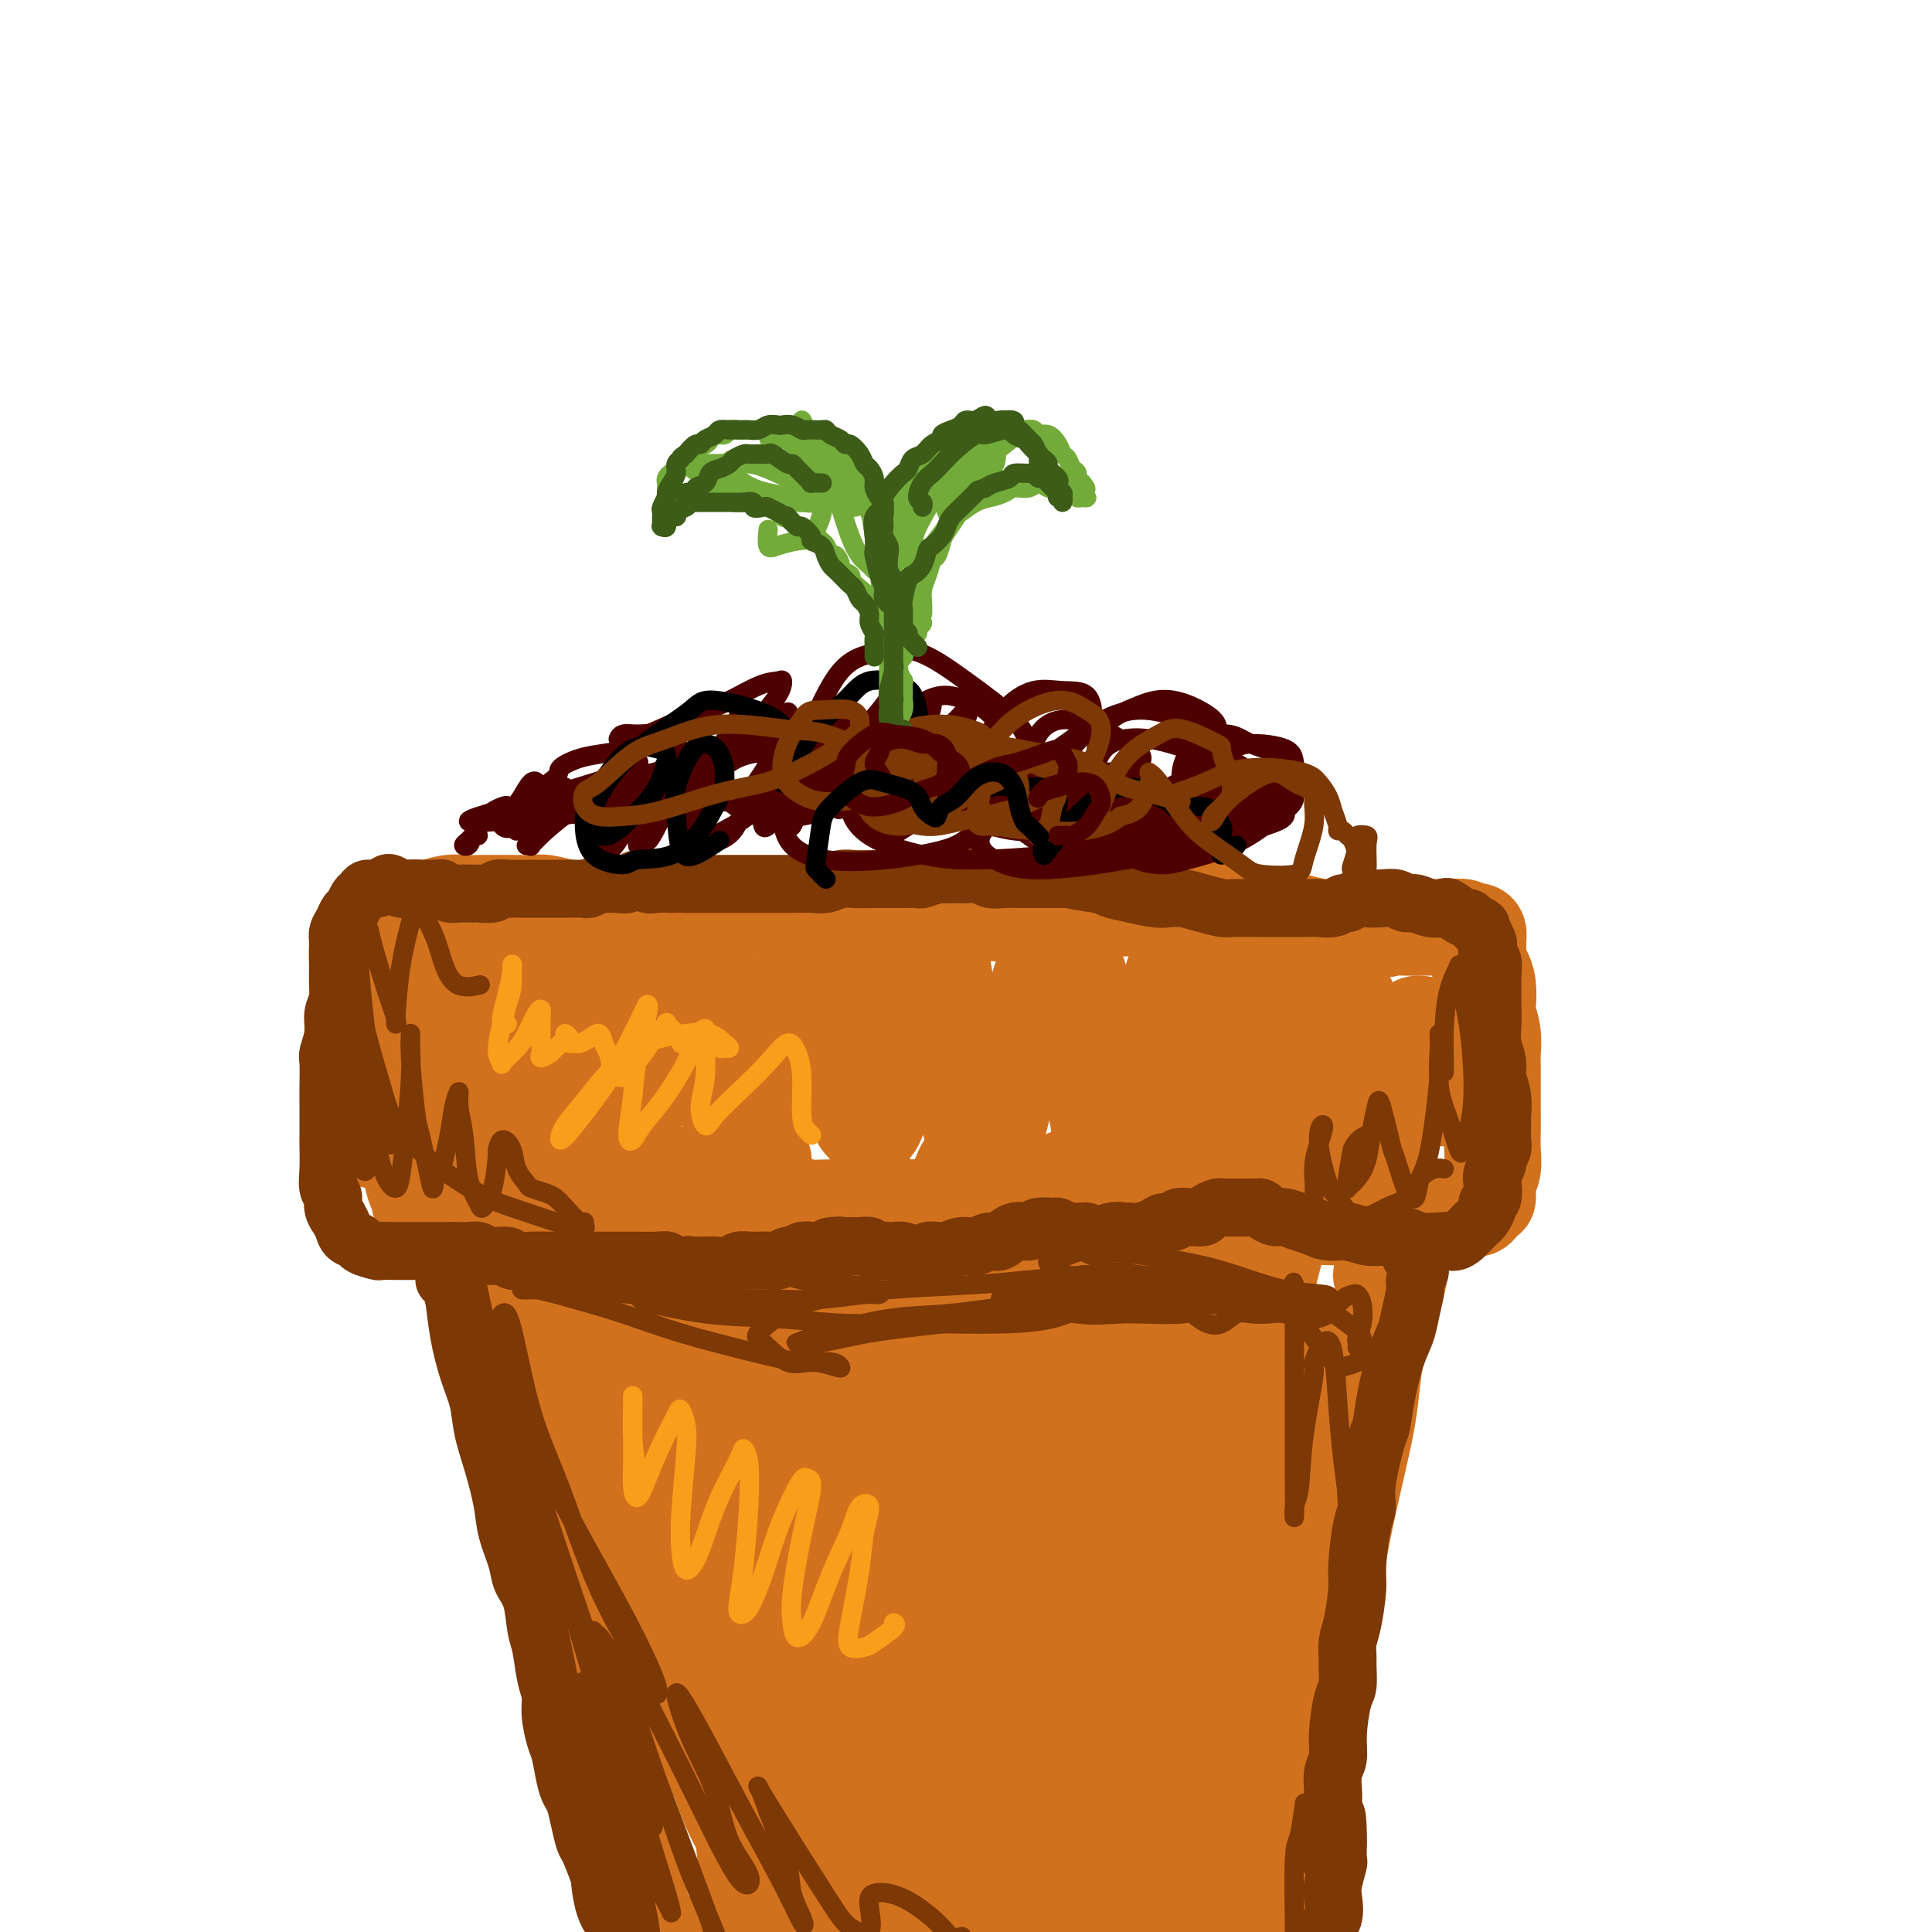 <svg viewBox='0 0 400 400' version='1.1' xmlns='http://www.w3.org/2000/svg' xmlns:xlink='http://www.w3.org/1999/xlink'><g fill='none' stroke='#D2711D' stroke-width='20' stroke-linecap='round' stroke-linejoin='round'><path d='M77,236c-0.030,-0.464 -0.060,-0.929 0,-1c0.060,-0.071 0.209,0.251 0,0c-0.209,-0.251 -0.778,-1.075 -1,-2c-0.222,-0.925 -0.098,-1.950 0,-3c0.098,-1.050 0.170,-2.125 0,-3c-0.170,-0.875 -0.581,-1.550 -1,-3c-0.419,-1.450 -0.844,-3.675 -1,-5c-0.156,-1.325 -0.042,-1.750 0,-3c0.042,-1.250 0.010,-3.325 0,-5c-0.010,-1.675 0.000,-2.948 0,-4c-0.000,-1.052 -0.011,-1.881 0,-3c0.011,-1.119 0.045,-2.528 0,-4c-0.045,-1.472 -0.167,-3.007 0,-4c0.167,-0.993 0.625,-1.442 1,-2c0.375,-0.558 0.667,-1.224 1,-2c0.333,-0.776 0.707,-1.662 1,-2c0.293,-0.338 0.505,-0.129 1,0c0.495,0.129 1.272,0.179 2,0c0.728,-0.179 1.408,-0.588 2,-1c0.592,-0.412 1.096,-0.828 2,-1c0.904,-0.172 2.208,-0.099 3,0c0.792,0.099 1.072,0.223 2,0c0.928,-0.223 2.502,-0.792 4,-1c1.498,-0.208 2.918,-0.056 4,0c1.082,0.056 1.824,0.014 3,0c1.176,-0.014 2.785,0.000 4,0c1.215,-0.000 2.037,-0.014 3,0c0.963,0.014 2.067,0.056 3,0c0.933,-0.056 1.693,-0.211 3,0c1.307,0.211 3.160,0.788 5,1c1.840,0.212 3.669,0.061 5,0c1.331,-0.061 2.166,-0.030 3,0'/><path d='M126,188c8.296,-0.309 5.037,-0.083 5,0c-0.037,0.083 3.148,0.022 5,0c1.852,-0.022 2.371,-0.006 4,0c1.629,0.006 4.369,0.000 6,0c1.631,-0.000 2.152,0.004 4,0c1.848,-0.004 5.024,-0.016 7,0c1.976,0.016 2.752,0.061 4,0c1.248,-0.061 2.967,-0.226 5,0c2.033,0.226 4.380,0.845 6,1c1.620,0.155 2.513,-0.154 4,0c1.487,0.154 3.568,0.769 6,1c2.432,0.231 5.215,0.077 7,0c1.785,-0.077 2.570,-0.077 4,0c1.430,0.077 3.503,0.231 5,0c1.497,-0.231 2.416,-0.846 4,-1c1.584,-0.154 3.833,0.155 6,0c2.167,-0.155 4.253,-0.774 6,-1c1.747,-0.226 3.154,-0.060 5,0c1.846,0.060 4.133,0.015 6,0c1.867,-0.015 3.316,-0.001 5,0c1.684,0.001 3.602,-0.010 6,0c2.398,0.010 5.277,0.040 7,0c1.723,-0.040 2.291,-0.152 4,0c1.709,0.152 4.560,0.566 7,1c2.440,0.434 4.470,0.887 6,1c1.530,0.113 2.562,-0.113 4,0c1.438,0.113 3.282,0.566 5,1c1.718,0.434 3.309,0.847 5,1c1.691,0.153 3.483,0.044 5,0c1.517,-0.044 2.758,-0.022 4,0'/><path d='M283,192c6.265,0.619 3.928,0.166 4,0c0.072,-0.166 2.551,-0.045 4,0c1.449,0.045 1.866,0.016 3,0c1.134,-0.016 2.986,-0.018 4,0c1.014,0.018 1.190,0.056 2,0c0.810,-0.056 2.256,-0.205 3,0c0.744,0.205 0.788,0.765 1,1c0.212,0.235 0.592,0.146 1,0c0.408,-0.146 0.844,-0.349 1,0c0.156,0.349 0.031,1.250 0,2c-0.031,0.750 0.030,1.350 0,2c-0.030,0.650 -0.153,1.352 0,2c0.153,0.648 0.581,1.243 1,2c0.419,0.757 0.830,1.676 1,3c0.170,1.324 0.098,3.053 0,4c-0.098,0.947 -0.222,1.112 0,2c0.222,0.888 0.792,2.498 1,4c0.208,1.502 0.056,2.894 0,4c-0.056,1.106 -0.015,1.926 0,3c0.015,1.074 0.005,2.402 0,4c-0.005,1.598 -0.005,3.466 0,5c0.005,1.534 0.016,2.735 0,4c-0.016,1.265 -0.060,2.596 0,4c0.060,1.404 0.224,2.881 0,4c-0.224,1.119 -0.837,1.879 -1,3c-0.163,1.121 0.123,2.602 0,3c-0.123,0.398 -0.654,-0.285 -1,0c-0.346,0.285 -0.505,1.540 -1,2c-0.495,0.460 -1.326,0.124 -2,0c-0.674,-0.124 -1.193,-0.035 -2,0c-0.807,0.035 -1.904,0.018 -3,0'/><path d='M299,250c-1.589,0.243 -2.061,0.850 -3,1c-0.939,0.150 -2.344,-0.157 -4,0c-1.656,0.157 -3.564,0.778 -5,1c-1.436,0.222 -2.402,0.045 -4,0c-1.598,-0.045 -3.829,0.040 -6,0c-2.171,-0.040 -4.284,-0.207 -6,0c-1.716,0.207 -3.037,0.787 -5,1c-1.963,0.213 -4.567,0.057 -6,0c-1.433,-0.057 -1.694,-0.016 -3,0c-1.306,0.016 -3.657,0.005 -6,0c-2.343,-0.005 -4.678,-0.005 -6,0c-1.322,0.005 -1.630,0.015 -3,0c-1.370,-0.015 -3.802,-0.056 -6,0c-2.198,0.056 -4.160,0.207 -6,0c-1.840,-0.207 -3.556,-0.772 -5,-1c-1.444,-0.228 -2.615,-0.117 -4,0c-1.385,0.117 -2.982,0.242 -5,0c-2.018,-0.242 -4.456,-0.849 -6,-1c-1.544,-0.151 -2.193,0.156 -4,0c-1.807,-0.156 -4.772,-0.774 -7,-1c-2.228,-0.226 -3.720,-0.060 -6,0c-2.280,0.060 -5.349,0.012 -7,0c-1.651,-0.012 -1.886,0.011 -4,0c-2.114,-0.011 -6.107,-0.056 -9,0c-2.893,0.056 -4.684,0.212 -6,0c-1.316,-0.212 -2.155,-0.793 -5,-1c-2.845,-0.207 -7.696,-0.042 -11,0c-3.304,0.042 -5.061,-0.040 -7,0c-1.939,0.040 -4.061,0.203 -6,0c-1.939,-0.203 -3.697,-0.772 -6,-1c-2.303,-0.228 -5.152,-0.114 -8,0'/><path d='M124,248c-17.741,-1.005 -9.092,-1.016 -7,-1c2.092,0.016 -2.372,0.060 -5,0c-2.628,-0.060 -3.419,-0.223 -5,0c-1.581,0.223 -3.952,0.831 -6,1c-2.048,0.169 -3.772,-0.101 -5,0c-1.228,0.101 -1.960,0.575 -3,1c-1.040,0.425 -2.386,0.803 -3,1c-0.614,0.197 -0.494,0.212 -1,0c-0.506,-0.212 -1.638,-0.652 -2,-1c-0.362,-0.348 0.047,-0.606 0,-1c-0.047,-0.394 -0.549,-0.926 -1,-2c-0.451,-1.074 -0.852,-2.691 -1,-5c-0.148,-2.309 -0.043,-5.311 0,-8c0.043,-2.689 0.025,-5.065 0,-8c-0.025,-2.935 -0.056,-6.427 0,-9c0.056,-2.573 0.198,-4.226 0,-5c-0.198,-0.774 -0.735,-0.668 -1,-1c-0.265,-0.332 -0.258,-1.101 0,-1c0.258,0.101 0.765,1.070 1,2c0.235,0.930 0.196,1.819 1,5c0.804,3.181 2.450,8.655 3,13c0.550,4.345 0.003,7.561 0,9c-0.003,1.439 0.538,1.103 1,2c0.462,0.897 0.843,3.029 1,3c0.157,-0.029 0.088,-2.218 0,-3c-0.088,-0.782 -0.195,-0.157 0,-3c0.195,-2.843 0.693,-9.154 1,-14c0.307,-4.846 0.422,-8.227 1,-12c0.578,-3.773 1.617,-7.939 2,-10c0.383,-2.061 0.109,-2.017 0,-2c-0.109,0.017 -0.055,0.009 0,0'/><path d='M95,199c1.081,-5.045 1.785,4.343 2,9c0.215,4.657 -0.058,4.584 0,6c0.058,1.416 0.449,4.320 1,9c0.551,4.680 1.264,11.135 2,14c0.736,2.865 1.496,2.139 2,2c0.504,-0.139 0.754,0.310 1,-1c0.246,-1.310 0.490,-4.378 1,-7c0.510,-2.622 1.285,-4.798 2,-8c0.715,-3.202 1.368,-7.430 2,-11c0.632,-3.570 1.242,-6.484 2,-9c0.758,-2.516 1.665,-4.636 2,-6c0.335,-1.364 0.097,-1.971 0,-1c-0.097,0.971 -0.052,3.521 0,6c0.052,2.479 0.112,4.886 0,8c-0.112,3.114 -0.395,6.936 0,11c0.395,4.064 1.470,8.372 2,11c0.530,2.628 0.516,3.577 1,4c0.484,0.423 1.467,0.321 2,-1c0.533,-1.321 0.615,-3.860 1,-6c0.385,-2.140 1.074,-3.879 2,-7c0.926,-3.121 2.090,-7.624 3,-11c0.910,-3.376 1.565,-5.627 2,-8c0.435,-2.373 0.651,-4.870 1,-6c0.349,-1.130 0.833,-0.892 1,0c0.167,0.892 0.019,2.440 0,4c-0.019,1.560 0.092,3.132 0,7c-0.092,3.868 -0.387,10.031 0,14c0.387,3.969 1.454,5.744 2,7c0.546,1.256 0.570,1.992 1,2c0.430,0.008 1.266,-0.712 2,-2c0.734,-1.288 1.367,-3.144 2,-5'/><path d='M134,224c0.998,-1.837 0.994,-3.930 2,-7c1.006,-3.070 3.023,-7.117 4,-10c0.977,-2.883 0.915,-4.601 2,-6c1.085,-1.399 3.317,-2.479 4,-3c0.683,-0.521 -0.184,-0.484 0,2c0.184,2.484 1.419,7.415 2,12c0.581,4.585 0.510,8.825 1,12c0.490,3.175 1.543,5.285 2,7c0.457,1.715 0.320,3.037 1,3c0.680,-0.037 2.177,-1.431 3,-3c0.823,-1.569 0.972,-3.311 2,-6c1.028,-2.689 2.937,-6.324 4,-9c1.063,-2.676 1.282,-4.392 2,-7c0.718,-2.608 1.937,-6.106 3,-8c1.063,-1.894 1.972,-2.184 3,-2c1.028,0.184 2.176,0.840 3,3c0.824,2.160 1.323,5.822 2,9c0.677,3.178 1.532,5.870 2,9c0.468,3.130 0.549,6.697 1,9c0.451,2.303 1.274,3.342 2,4c0.726,0.658 1.357,0.935 2,0c0.643,-0.935 1.299,-3.081 2,-5c0.701,-1.919 1.449,-3.611 2,-6c0.551,-2.389 0.906,-5.476 2,-9c1.094,-3.524 2.926,-7.486 4,-10c1.074,-2.514 1.390,-3.580 2,-4c0.610,-0.420 1.514,-0.193 2,1c0.486,1.193 0.553,3.351 1,6c0.447,2.649 1.274,5.790 2,10c0.726,4.210 1.350,9.489 2,13c0.650,3.511 1.325,5.256 2,7'/><path d='M202,236c1.746,6.269 1.611,3.440 2,2c0.389,-1.440 1.300,-1.492 2,-3c0.700,-1.508 1.187,-4.473 2,-7c0.813,-2.527 1.950,-4.618 3,-8c1.050,-3.382 2.011,-8.057 3,-12c0.989,-3.943 2.004,-7.154 3,-9c0.996,-1.846 1.971,-2.329 3,-2c1.029,0.329 2.110,1.468 3,4c0.890,2.532 1.588,6.458 2,10c0.412,3.542 0.537,6.701 1,11c0.463,4.299 1.264,9.738 2,13c0.736,3.262 1.409,4.347 2,5c0.591,0.653 1.102,0.875 2,0c0.898,-0.875 2.184,-2.848 3,-5c0.816,-2.152 1.160,-4.481 2,-8c0.840,-3.519 2.174,-8.226 3,-12c0.826,-3.774 1.143,-6.616 2,-10c0.857,-3.384 2.252,-7.309 3,-9c0.748,-1.691 0.847,-1.148 1,-1c0.153,0.148 0.359,-0.101 1,3c0.641,3.101 1.716,9.551 2,14c0.284,4.449 -0.222,6.897 0,11c0.222,4.103 1.173,9.859 2,13c0.827,3.141 1.530,3.666 2,4c0.470,0.334 0.708,0.478 1,0c0.292,-0.478 0.638,-1.577 1,-4c0.362,-2.423 0.741,-6.171 1,-10c0.259,-3.829 0.399,-7.738 1,-12c0.601,-4.262 1.662,-8.878 2,-12c0.338,-3.122 -0.046,-4.749 0,-5c0.046,-0.251 0.523,0.875 1,2'/><path d='M260,199c0.978,-5.411 -0.075,1.560 0,7c0.075,5.440 1.280,9.348 2,13c0.720,3.652 0.955,7.048 2,11c1.045,3.952 2.901,8.458 4,11c1.099,2.542 1.443,3.118 2,3c0.557,-0.118 1.328,-0.932 2,-3c0.672,-2.068 1.245,-5.391 2,-9c0.755,-3.609 1.693,-7.504 2,-11c0.307,-3.496 -0.017,-6.593 0,-9c0.017,-2.407 0.376,-4.122 1,-5c0.624,-0.878 1.514,-0.917 2,0c0.486,0.917 0.567,2.790 1,6c0.433,3.210 1.218,7.759 2,11c0.782,3.241 1.561,5.176 2,7c0.439,1.824 0.536,3.536 1,4c0.464,0.464 1.293,-0.321 2,-2c0.707,-1.679 1.292,-4.252 2,-6c0.708,-1.748 1.537,-2.672 2,-5c0.463,-2.328 0.558,-6.060 1,-8c0.442,-1.940 1.232,-2.088 2,-2c0.768,0.088 1.516,0.412 2,2c0.484,1.588 0.704,4.439 1,6c0.296,1.561 0.667,1.831 1,3c0.333,1.169 0.628,3.238 1,4c0.372,0.762 0.821,0.218 1,0c0.179,-0.218 0.090,-0.109 0,0'/><path d='M102,264c-0.395,-0.056 -0.791,-0.112 -1,0c-0.209,0.112 -0.233,0.391 0,1c0.233,0.609 0.722,1.549 1,3c0.278,1.451 0.346,3.414 1,6c0.654,2.586 1.895,5.795 3,11c1.105,5.205 2.076,12.406 3,16c0.924,3.594 1.802,3.582 3,9c1.198,5.418 2.714,16.267 4,23c1.286,6.733 2.340,9.350 3,12c0.660,2.650 0.925,5.334 2,10c1.075,4.666 2.960,11.316 4,15c1.040,3.684 1.234,4.402 2,6c0.766,1.598 2.104,4.074 3,7c0.896,2.926 1.351,6.301 2,9c0.649,2.699 1.494,4.724 2,6c0.506,1.276 0.675,1.805 1,2c0.325,0.195 0.807,0.056 1,0c0.193,-0.056 0.096,-0.028 0,0'/><path d='M286,264c0.647,-1.413 1.294,-2.827 2,-4c0.706,-1.173 1.471,-2.106 2,-3c0.529,-0.894 0.821,-1.749 1,-2c0.179,-0.251 0.244,0.100 0,1c-0.244,0.900 -0.799,2.347 -1,4c-0.201,1.653 -0.050,3.513 -1,7c-0.950,3.487 -3.001,8.603 -4,13c-0.999,4.397 -0.946,8.077 -2,14c-1.054,5.923 -3.214,14.089 -5,23c-1.786,8.911 -3.199,18.567 -4,24c-0.801,5.433 -0.989,6.644 -2,11c-1.011,4.356 -2.845,11.857 -4,18c-1.155,6.143 -1.631,10.928 -2,14c-0.369,3.072 -0.630,4.431 -1,6c-0.370,1.569 -0.849,3.349 -1,5c-0.151,1.651 0.028,3.174 0,4c-0.028,0.826 -0.261,0.954 0,1c0.261,0.046 1.016,0.010 1,0c-0.016,-0.010 -0.803,0.007 -1,0c-0.197,-0.007 0.195,-0.040 0,0c-0.195,0.040 -0.978,0.151 -2,0c-1.022,-0.151 -2.283,-0.563 -3,-1c-0.717,-0.437 -0.890,-0.900 -2,-1c-1.110,-0.100 -3.157,0.161 -5,0c-1.843,-0.161 -3.484,-0.744 -7,-1c-3.516,-0.256 -8.908,-0.184 -14,0c-5.092,0.184 -9.883,0.481 -14,1c-4.117,0.519 -7.558,1.259 -11,2'/><path d='M206,400c-6.810,1.103 -11.337,2.361 -15,3c-3.663,0.639 -6.464,0.658 -10,2c-3.536,1.342 -7.807,4.007 -11,6c-3.193,1.993 -5.306,3.314 -7,4c-1.694,0.686 -2.968,0.736 -4,0c-1.032,-0.736 -1.824,-2.258 -2,-4c-0.176,-1.742 0.262,-3.703 0,-7c-0.262,-3.297 -1.224,-7.930 -2,-14c-0.776,-6.070 -1.366,-13.577 -2,-19c-0.634,-5.423 -1.310,-8.762 -2,-15c-0.690,-6.238 -1.393,-15.374 -2,-22c-0.607,-6.626 -1.119,-10.741 -2,-17c-0.881,-6.259 -2.131,-14.660 -3,-21c-0.869,-6.340 -1.355,-10.618 -2,-13c-0.645,-2.382 -1.448,-2.867 -2,-2c-0.552,0.867 -0.853,3.087 -1,6c-0.147,2.913 -0.142,6.520 1,13c1.142,6.480 3.419,15.833 5,23c1.581,7.167 2.465,12.146 4,18c1.535,5.854 3.721,12.582 4,17c0.279,4.418 -1.350,6.528 -2,8c-0.650,1.472 -0.321,2.308 -1,2c-0.679,-0.308 -2.368,-1.760 -4,-4c-1.632,-2.240 -3.209,-5.267 -6,-11c-2.791,-5.733 -6.797,-14.171 -10,-23c-3.203,-8.829 -5.602,-18.048 -7,-28c-1.398,-9.952 -1.794,-20.636 -2,-28c-0.206,-7.364 -0.220,-11.407 0,-15c0.220,-3.593 0.675,-6.737 1,-9c0.325,-2.263 0.522,-3.647 1,-2c0.478,1.647 1.239,6.323 2,11'/><path d='M125,259c0.919,3.741 1.717,8.595 4,19c2.283,10.405 6.053,26.363 9,38c2.947,11.637 5.072,18.953 8,28c2.928,9.047 6.658,19.824 9,27c2.342,7.176 3.295,10.751 4,13c0.705,2.249 1.164,3.171 0,2c-1.164,-1.171 -3.949,-4.435 -6,-8c-2.051,-3.565 -3.367,-7.432 -6,-15c-2.633,-7.568 -6.583,-18.837 -9,-31c-2.417,-12.163 -3.300,-25.221 -4,-35c-0.700,-9.779 -1.218,-16.280 -1,-24c0.218,-7.720 1.173,-16.658 2,-22c0.827,-5.342 1.525,-7.089 2,-8c0.475,-0.911 0.728,-0.987 2,5c1.272,5.987 3.563,18.036 5,28c1.437,9.964 2.022,17.844 5,31c2.978,13.156 8.351,31.588 12,44c3.649,12.412 5.576,18.802 8,26c2.424,7.198 5.347,15.203 7,19c1.653,3.797 2.038,3.387 2,2c-0.038,-1.387 -0.497,-3.751 -2,-9c-1.503,-5.249 -4.049,-13.383 -7,-25c-2.951,-11.617 -6.306,-26.718 -8,-38c-1.694,-11.282 -1.725,-18.744 -2,-29c-0.275,-10.256 -0.792,-23.308 -1,-32c-0.208,-8.692 -0.108,-13.026 0,-17c0.108,-3.974 0.222,-7.587 0,-8c-0.222,-0.413 -0.781,2.374 -1,8c-0.219,5.626 -0.097,14.092 0,19c0.097,4.908 0.171,6.260 2,18c1.829,11.740 5.415,33.870 9,56'/><path d='M168,341c3.692,18.491 7.422,27.719 10,34c2.578,6.281 4.004,9.616 5,11c0.996,1.384 1.562,0.818 2,-1c0.438,-1.818 0.747,-4.887 0,-11c-0.747,-6.113 -2.551,-15.270 -4,-27c-1.449,-11.730 -2.544,-26.032 -3,-37c-0.456,-10.968 -0.272,-18.603 0,-28c0.272,-9.397 0.633,-20.557 1,-27c0.367,-6.443 0.739,-8.170 1,-9c0.261,-0.830 0.412,-0.763 0,4c-0.412,4.763 -1.385,14.223 -1,27c0.385,12.777 2.128,28.873 4,42c1.872,13.127 3.872,23.285 6,32c2.128,8.715 4.384,15.985 6,22c1.616,6.015 2.591,10.773 3,13c0.409,2.227 0.252,1.922 0,-1c-0.252,-2.922 -0.599,-8.463 -2,-18c-1.401,-9.537 -3.856,-23.071 -5,-34c-1.144,-10.929 -0.977,-19.252 0,-31c0.977,-11.748 2.765,-26.921 4,-37c1.235,-10.079 1.916,-15.066 3,-19c1.084,-3.934 2.569,-6.816 3,-4c0.431,2.816 -0.193,11.329 -1,19c-0.807,7.671 -1.796,14.500 -2,26c-0.204,11.500 0.376,27.670 1,40c0.624,12.330 1.291,20.821 2,28c0.709,7.179 1.461,13.048 3,20c1.539,6.952 3.866,14.987 5,18c1.134,3.013 1.074,1.003 1,0c-0.074,-1.003 -0.164,-1.001 -1,-8c-0.836,-6.999 -2.418,-21.000 -4,-35'/><path d='M205,350c-0.769,-11.908 -0.691,-20.179 0,-29c0.691,-8.821 1.994,-18.191 4,-29c2.006,-10.809 4.714,-23.056 7,-32c2.286,-8.944 4.150,-14.585 5,-16c0.850,-1.415 0.685,1.394 0,4c-0.685,2.606 -1.889,5.007 -3,15c-1.111,9.993 -2.130,27.577 -3,37c-0.870,9.423 -1.591,10.683 0,23c1.591,12.317 5.496,35.690 8,48c2.504,12.310 3.608,13.557 5,16c1.392,2.443 3.072,6.081 4,6c0.928,-0.081 1.104,-3.881 1,-11c-0.104,-7.119 -0.489,-17.558 -1,-26c-0.511,-8.442 -1.147,-14.889 -1,-27c0.147,-12.111 1.077,-29.887 2,-42c0.923,-12.113 1.840,-18.562 3,-26c1.160,-7.438 2.563,-15.864 3,-20c0.437,-4.136 -0.091,-3.983 -1,-3c-0.909,0.983 -2.197,2.797 -4,8c-1.803,5.203 -4.121,13.797 -6,25c-1.879,11.203 -3.321,25.015 -4,39c-0.679,13.985 -0.596,28.143 0,38c0.596,9.857 1.703,15.411 3,20c1.297,4.589 2.782,8.211 4,10c1.218,1.789 2.168,1.746 3,-2c0.832,-3.746 1.547,-11.194 2,-16c0.453,-4.806 0.643,-6.970 2,-20c1.357,-13.030 3.879,-36.926 5,-46c1.121,-9.074 0.840,-3.328 2,-9c1.160,-5.672 3.760,-22.764 5,-32c1.240,-9.236 1.120,-10.618 1,-12'/><path d='M251,241c1.667,-19.540 -2.665,-0.891 -6,13c-3.335,13.891 -5.673,23.025 -7,33c-1.327,9.975 -1.643,20.791 -2,31c-0.357,10.209 -0.754,19.812 0,30c0.754,10.188 2.660,20.960 4,27c1.340,6.040 2.113,7.347 3,7c0.887,-0.347 1.888,-2.348 3,-8c1.112,-5.652 2.335,-14.955 3,-23c0.665,-8.045 0.772,-14.831 2,-25c1.228,-10.169 3.576,-23.721 6,-36c2.424,-12.279 4.922,-23.284 7,-31c2.078,-7.716 3.734,-12.144 4,-13c0.266,-0.856 -0.859,1.858 -2,5c-1.141,3.142 -2.300,6.712 -4,17c-1.700,10.288 -3.942,27.295 -5,41c-1.058,13.705 -0.933,24.107 -1,34c-0.067,9.893 -0.328,19.278 0,28c0.328,8.722 1.244,16.781 2,19c0.756,2.219 1.351,-1.403 2,-6c0.649,-4.597 1.353,-10.171 2,-17c0.647,-6.829 1.238,-14.913 3,-26c1.762,-11.087 4.694,-25.176 7,-36c2.306,-10.824 3.984,-18.382 5,-22c1.016,-3.618 1.368,-3.297 1,-1c-0.368,2.297 -1.458,6.568 -3,14c-1.542,7.432 -3.537,18.023 -5,26c-1.463,7.977 -2.394,13.340 -3,19c-0.606,5.660 -0.887,11.617 -1,14c-0.113,2.383 -0.056,1.191 0,0'/></g>
<g fill='none' stroke='#D2711D' stroke-width='12' stroke-linecap='round' stroke-linejoin='round'><path d='M123,253c0.213,-0.001 0.426,-0.002 0,0c-0.426,0.002 -1.492,0.008 -2,0c-0.508,-0.008 -0.457,-0.031 -2,0c-1.543,0.031 -4.680,0.115 -7,0c-2.320,-0.115 -3.824,-0.431 -6,0c-2.176,0.431 -5.024,1.608 -7,2c-1.976,0.392 -3.079,0.000 -4,0c-0.921,-0.000 -1.659,0.392 -2,0c-0.341,-0.392 -0.284,-1.567 0,-2c0.284,-0.433 0.795,-0.124 1,0c0.205,0.124 0.102,0.062 0,0'/></g>
<g fill='none' stroke='#7C3805' stroke-width='12' stroke-linecap='round' stroke-linejoin='round'><path d='M140,262c0.092,-0.030 0.183,-0.061 0,0c-0.183,0.061 -0.642,0.212 -1,0c-0.358,-0.212 -0.616,-0.789 -1,-1c-0.384,-0.211 -0.895,-0.057 -2,0c-1.105,0.057 -2.802,0.015 -4,0c-1.198,-0.015 -1.895,-0.004 -3,0c-1.105,0.004 -2.619,0.001 -4,0c-1.381,-0.001 -2.630,0.001 -4,0c-1.370,-0.001 -2.861,-0.004 -4,0c-1.139,0.004 -1.926,0.016 -3,0c-1.074,-0.016 -2.433,-0.061 -4,0c-1.567,0.061 -3.340,0.226 -4,0c-0.660,-0.226 -0.207,-0.845 -1,-1c-0.793,-0.155 -2.833,0.155 -4,0c-1.167,-0.155 -1.460,-0.774 -2,-1c-0.540,-0.226 -1.329,-0.061 -2,0c-0.671,0.061 -1.226,0.016 -2,0c-0.774,-0.016 -1.766,-0.004 -3,0c-1.234,0.004 -2.710,0.001 -3,0c-0.290,-0.001 0.605,-0.001 0,0c-0.605,0.001 -2.709,0.001 -4,0c-1.291,-0.001 -1.768,-0.003 -2,0c-0.232,0.003 -0.218,0.012 -1,0c-0.782,-0.012 -2.360,-0.044 -3,0c-0.640,0.044 -0.343,0.163 -1,0c-0.657,-0.163 -2.270,-0.610 -3,-1c-0.730,-0.390 -0.577,-0.723 -1,-1c-0.423,-0.277 -1.422,-0.498 -2,-1c-0.578,-0.502 -0.737,-1.286 -1,-2c-0.263,-0.714 -0.632,-1.357 -1,-2'/><path d='M70,252c-1.558,-1.911 -0.953,-3.190 -1,-4c-0.047,-0.810 -0.745,-1.151 -1,-2c-0.255,-0.849 -0.069,-2.206 0,-4c0.069,-1.794 0.019,-4.025 0,-5c-0.019,-0.975 -0.006,-0.693 0,-2c0.006,-1.307 0.006,-4.204 0,-6c-0.006,-1.796 -0.017,-2.490 0,-4c0.017,-1.510 0.061,-3.836 0,-5c-0.061,-1.164 -0.227,-1.167 0,-2c0.227,-0.833 0.845,-2.495 1,-4c0.155,-1.505 -0.155,-2.854 0,-4c0.155,-1.146 0.774,-2.089 1,-3c0.226,-0.911 0.060,-1.791 0,-3c-0.060,-1.209 -0.013,-2.746 0,-4c0.013,-1.254 -0.008,-2.224 0,-3c0.008,-0.776 0.044,-1.359 0,-2c-0.044,-0.641 -0.166,-1.341 0,-2c0.166,-0.659 0.622,-1.275 1,-2c0.378,-0.725 0.678,-1.557 1,-2c0.322,-0.443 0.666,-0.496 1,-1c0.334,-0.504 0.657,-1.459 1,-2c0.343,-0.541 0.707,-0.668 1,-1c0.293,-0.332 0.515,-0.870 1,-1c0.485,-0.130 1.232,0.147 2,0c0.768,-0.147 1.558,-0.719 2,-1c0.442,-0.281 0.537,-0.271 1,0c0.463,0.271 1.292,0.805 2,1c0.708,0.195 1.293,0.052 2,0c0.707,-0.052 1.537,-0.014 2,0c0.463,0.014 0.561,0.004 1,0c0.439,-0.004 1.220,-0.002 2,0'/><path d='M90,184c2.291,-0.061 1.017,-0.213 1,0c-0.017,0.213 1.222,0.790 2,1c0.778,0.210 1.096,0.052 2,0c0.904,-0.052 2.393,0.000 3,0c0.607,-0.000 0.333,-0.053 1,0c0.667,0.053 2.277,0.210 3,0c0.723,-0.210 0.561,-0.788 1,-1c0.439,-0.212 1.479,-0.057 2,0c0.521,0.057 0.525,0.015 1,0c0.475,-0.015 1.423,-0.004 2,0c0.577,0.004 0.785,0.001 1,0c0.215,-0.001 0.439,-0.000 1,0c0.561,0.000 1.460,0.000 2,0c0.540,-0.000 0.722,-0.000 1,0c0.278,0.000 0.652,0.000 1,0c0.348,-0.000 0.671,-0.000 1,0c0.329,0.000 0.666,0.000 1,0c0.334,-0.000 0.667,-0.000 1,0c0.333,0.000 0.666,0.001 1,0c0.334,-0.001 0.670,-0.004 1,0c0.330,0.004 0.655,0.015 1,0c0.345,-0.015 0.711,-0.057 1,0c0.289,0.057 0.500,0.213 1,0c0.500,-0.213 1.289,-0.794 2,-1c0.711,-0.206 1.346,-0.037 2,0c0.654,0.037 1.329,-0.057 2,0c0.671,0.057 1.337,0.264 2,0c0.663,-0.264 1.322,-0.999 2,-1c0.678,-0.001 1.375,0.730 2,1c0.625,0.270 1.179,0.077 2,0c0.821,-0.077 1.911,-0.039 3,0'/><path d='M139,183c8.177,-0.155 4.119,-0.041 3,0c-1.119,0.041 0.700,0.011 2,0c1.300,-0.011 2.081,-0.003 3,0c0.919,0.003 1.975,0.001 3,0c1.025,-0.001 2.020,-0.000 3,0c0.980,0.000 1.946,-0.000 3,0c1.054,0.000 2.197,0.001 3,0c0.803,-0.001 1.268,-0.004 2,0c0.732,0.004 1.732,0.015 3,0c1.268,-0.015 2.804,-0.057 4,0c1.196,0.057 2.053,0.211 3,0c0.947,-0.211 1.983,-0.789 3,-1c1.017,-0.211 2.014,-0.057 3,0c0.986,0.057 1.960,0.015 3,0c1.040,-0.015 2.146,-0.003 3,0c0.854,0.003 1.455,-0.003 2,0c0.545,0.003 1.034,0.015 2,0c0.966,-0.015 2.409,-0.057 3,0c0.591,0.057 0.329,0.211 1,0c0.671,-0.211 2.276,-0.788 3,-1c0.724,-0.212 0.568,-0.058 1,0c0.432,0.058 1.452,0.019 2,0c0.548,-0.019 0.625,-0.019 1,0c0.375,0.019 1.049,0.058 2,0c0.951,-0.058 2.178,-0.212 3,0c0.822,0.212 1.237,0.789 2,1c0.763,0.211 1.873,0.057 3,0c1.127,-0.057 2.271,-0.015 3,0c0.729,0.015 1.042,0.004 2,0c0.958,-0.004 2.559,-0.001 4,0c1.441,0.001 2.720,0.001 4,0'/><path d='M221,182c12.932,-0.202 4.262,-0.208 2,0c-2.262,0.208 1.882,0.630 4,1c2.118,0.370 2.208,0.687 3,1c0.792,0.313 2.286,0.623 4,1c1.714,0.377 3.646,0.823 5,1c1.354,0.177 2.128,0.086 3,0c0.872,-0.086 1.842,-0.167 3,0c1.158,0.167 2.506,0.581 4,1c1.494,0.419 3.136,0.844 4,1c0.864,0.156 0.951,0.042 2,0c1.049,-0.042 3.062,-0.011 4,0c0.938,0.011 0.803,0.003 2,0c1.197,-0.003 3.728,0.000 5,0c1.272,-0.000 1.286,-0.004 2,0c0.714,0.004 2.127,0.016 3,0c0.873,-0.016 1.207,-0.061 2,0c0.793,0.061 2.046,0.226 3,0c0.954,-0.226 1.609,-0.845 2,-1c0.391,-0.155 0.517,0.154 1,0c0.483,-0.154 1.323,-0.769 2,-1c0.677,-0.231 1.192,-0.077 2,0c0.808,0.077 1.910,0.077 3,0c1.090,-0.077 2.170,-0.230 3,0c0.830,0.230 1.411,0.844 2,1c0.589,0.156 1.188,-0.147 2,0c0.812,0.147 1.839,0.742 3,1c1.161,0.258 2.458,0.177 3,0c0.542,-0.177 0.331,-0.449 1,0c0.669,0.449 2.219,1.621 3,2c0.781,0.379 0.795,-0.035 1,0c0.205,0.035 0.603,0.517 1,1'/><path d='M305,191c2.714,1.008 1.498,1.028 1,1c-0.498,-0.028 -0.278,-0.106 0,0c0.278,0.106 0.614,0.394 1,1c0.386,0.606 0.821,1.530 1,2c0.179,0.470 0.100,0.485 0,1c-0.100,0.515 -0.223,1.529 0,2c0.223,0.471 0.792,0.397 1,1c0.208,0.603 0.055,1.882 0,3c-0.055,1.118 -0.011,2.074 0,3c0.011,0.926 -0.012,1.822 0,3c0.012,1.178 0.060,2.639 0,4c-0.060,1.361 -0.226,2.623 0,4c0.226,1.377 0.845,2.867 1,4c0.155,1.133 -0.155,1.907 0,3c0.155,1.093 0.775,2.505 1,4c0.225,1.495 0.056,3.073 0,4c-0.056,0.927 -0.000,1.203 0,2c0.000,0.797 -0.056,2.115 0,3c0.056,0.885 0.225,1.338 0,2c-0.225,0.662 -0.844,1.533 -1,2c-0.156,0.467 0.150,0.531 0,1c-0.150,0.469 -0.757,1.343 -1,2c-0.243,0.657 -0.121,1.097 0,2c0.121,0.903 0.240,2.269 0,3c-0.240,0.731 -0.838,0.826 -1,1c-0.162,0.174 0.111,0.428 0,1c-0.111,0.572 -0.607,1.463 -1,2c-0.393,0.537 -0.683,0.721 -1,1c-0.317,0.279 -0.662,0.652 -1,1c-0.338,0.348 -0.668,0.671 -1,1c-0.332,0.329 -0.666,0.665 -1,1'/><path d='M303,256c-1.542,1.468 -2.397,1.139 -3,1c-0.603,-0.139 -0.954,-0.089 -2,0c-1.046,0.089 -2.786,0.216 -4,0c-1.214,-0.216 -1.904,-0.775 -3,-1c-1.096,-0.225 -2.600,-0.116 -4,0c-1.400,0.116 -2.695,0.239 -4,0c-1.305,-0.239 -2.618,-0.838 -4,-1c-1.382,-0.162 -2.831,0.115 -4,0c-1.169,-0.115 -2.057,-0.622 -3,-1c-0.943,-0.378 -1.940,-0.627 -3,-1c-1.060,-0.373 -2.182,-0.871 -3,-1c-0.818,-0.129 -1.331,0.109 -2,0c-0.669,-0.109 -1.494,-0.565 -2,-1c-0.506,-0.435 -0.694,-0.849 -1,-1c-0.306,-0.151 -0.729,-0.041 -1,0c-0.271,0.041 -0.391,0.011 -1,0c-0.609,-0.011 -1.706,-0.004 -2,0c-0.294,0.004 0.215,0.004 0,0c-0.215,-0.004 -1.156,-0.011 -2,0c-0.844,0.011 -1.592,0.041 -2,0c-0.408,-0.041 -0.475,-0.154 -1,0c-0.525,0.154 -1.507,0.576 -2,1c-0.493,0.424 -0.498,0.850 -1,1c-0.502,0.150 -1.500,0.025 -2,0c-0.500,-0.025 -0.503,0.049 -1,0c-0.497,-0.049 -1.488,-0.220 -2,0c-0.512,0.220 -0.546,0.830 -1,1c-0.454,0.170 -1.328,-0.099 -2,0c-0.672,0.099 -1.143,0.565 -2,1c-0.857,0.435 -2.102,0.839 -3,1c-0.898,0.161 -1.449,0.081 -2,0'/><path d='M234,255c-4.229,0.789 -2.303,0.260 -2,0c0.303,-0.260 -1.017,-0.252 -2,0c-0.983,0.252 -1.629,0.747 -2,1c-0.371,0.253 -0.465,0.265 -1,0c-0.535,-0.265 -1.510,-0.807 -2,-1c-0.490,-0.193 -0.497,-0.037 -1,0c-0.503,0.037 -1.504,-0.044 -2,0c-0.496,0.044 -0.488,0.212 -1,0c-0.512,-0.212 -1.543,-0.805 -2,-1c-0.457,-0.195 -0.339,0.008 -1,0c-0.661,-0.008 -2.102,-0.228 -3,0c-0.898,0.228 -1.255,0.902 -2,1c-0.745,0.098 -1.879,-0.381 -3,0c-1.121,0.381 -2.229,1.623 -3,2c-0.771,0.377 -1.204,-0.109 -2,0c-0.796,0.109 -1.956,0.813 -3,1c-1.044,0.187 -1.971,-0.142 -3,0c-1.029,0.142 -2.159,0.757 -3,1c-0.841,0.243 -1.394,0.114 -2,0c-0.606,-0.114 -1.265,-0.213 -2,0c-0.735,0.213 -1.545,0.737 -2,1c-0.455,0.263 -0.555,0.266 -1,0c-0.445,-0.266 -1.237,-0.802 -2,-1c-0.763,-0.198 -1.499,-0.057 -2,0c-0.501,0.057 -0.768,0.029 -1,0c-0.232,-0.029 -0.429,-0.060 -1,0c-0.571,0.060 -1.518,0.212 -2,0c-0.482,-0.212 -0.500,-0.789 -1,-1c-0.500,-0.211 -1.481,-0.057 -2,0c-0.519,0.057 -0.577,0.016 -1,0c-0.423,-0.016 -1.212,-0.008 -2,0'/><path d='M175,258c-2.296,-0.293 -1.038,-0.027 -1,0c0.038,0.027 -1.146,-0.185 -2,0c-0.854,0.185 -1.380,0.766 -2,1c-0.620,0.234 -1.335,0.119 -2,0c-0.665,-0.119 -1.280,-0.242 -2,0c-0.720,0.242 -1.544,0.849 -2,1c-0.456,0.151 -0.542,-0.156 -1,0c-0.458,0.156 -1.288,0.774 -2,1c-0.712,0.226 -1.307,0.060 -2,0c-0.693,-0.060 -1.483,-0.012 -2,0c-0.517,0.012 -0.761,-0.011 -1,0c-0.239,0.011 -0.474,0.055 -1,0c-0.526,-0.055 -1.344,-0.211 -2,0c-0.656,0.211 -1.149,0.789 -2,1c-0.851,0.211 -2.058,0.055 -3,0c-0.942,-0.055 -1.617,-0.010 -2,0c-0.383,0.010 -0.474,-0.014 -1,0c-0.526,0.014 -1.486,0.067 -2,0c-0.514,-0.067 -0.583,-0.253 -1,0c-0.417,0.253 -1.184,0.944 -2,1c-0.816,0.056 -1.681,-0.523 -2,-1c-0.319,-0.477 -0.091,-0.850 0,-1c0.091,-0.150 0.046,-0.075 0,0'/><path d='M92,265c0.115,-0.616 0.230,-1.232 0,-2c-0.230,-0.768 -0.805,-1.688 -1,-2c-0.195,-0.312 -0.011,-0.015 0,0c0.011,0.015 -0.153,-0.253 0,0c0.153,0.253 0.621,1.028 1,2c0.379,0.972 0.669,2.141 1,3c0.331,0.859 0.704,1.407 1,3c0.296,1.593 0.516,4.233 1,7c0.484,2.767 1.233,5.663 2,8c0.767,2.337 1.552,4.114 2,6c0.448,1.886 0.558,3.880 1,6c0.442,2.120 1.217,4.367 2,7c0.783,2.633 1.576,5.654 2,8c0.424,2.346 0.481,4.018 1,6c0.519,1.982 1.501,4.274 2,6c0.499,1.726 0.515,2.884 1,4c0.485,1.116 1.440,2.188 2,4c0.560,1.812 0.724,4.363 1,6c0.276,1.637 0.666,2.361 1,4c0.334,1.639 0.614,4.194 1,6c0.386,1.806 0.877,2.864 1,4c0.123,1.136 -0.122,2.349 0,4c0.122,1.651 0.610,3.739 1,5c0.390,1.261 0.682,1.694 1,3c0.318,1.306 0.663,3.485 1,5c0.337,1.515 0.667,2.368 1,3c0.333,0.632 0.669,1.045 1,2c0.331,0.955 0.656,2.452 1,4c0.344,1.548 0.708,3.148 1,4c0.292,0.852 0.512,0.958 1,2c0.488,1.042 1.244,3.021 2,5'/><path d='M124,388c5.361,20.199 2.263,7.197 1,3c-1.263,-4.197 -0.689,0.412 0,3c0.689,2.588 1.495,3.155 2,4c0.505,0.845 0.710,1.967 1,3c0.290,1.033 0.665,1.978 1,3c0.335,1.022 0.629,2.121 1,2c0.371,-0.121 0.820,-1.463 1,-2c0.180,-0.537 0.090,-0.268 0,0'/><path d='M292,260c0.033,-0.541 0.066,-1.081 0,-1c-0.066,0.081 -0.232,0.785 0,1c0.232,0.215 0.862,-0.058 1,0c0.138,0.058 -0.215,0.448 0,1c0.215,0.552 0.998,1.266 1,2c0.002,0.734 -0.776,1.487 -1,2c-0.224,0.513 0.105,0.785 0,2c-0.105,1.215 -0.644,3.373 -1,5c-0.356,1.627 -0.528,2.723 -1,4c-0.472,1.277 -1.245,2.736 -2,5c-0.755,2.264 -1.494,5.334 -2,8c-0.506,2.666 -0.779,4.929 -1,6c-0.221,1.071 -0.389,0.951 -1,3c-0.611,2.049 -1.666,6.267 -2,9c-0.334,2.733 0.051,3.981 0,5c-0.051,1.019 -0.539,1.809 -1,4c-0.461,2.191 -0.894,5.785 -1,8c-0.106,2.215 0.115,3.053 0,5c-0.115,1.947 -0.566,5.005 -1,7c-0.434,1.995 -0.851,2.929 -1,4c-0.149,1.071 -0.030,2.281 0,3c0.030,0.719 -0.029,0.948 0,2c0.029,1.052 0.148,2.927 0,4c-0.148,1.073 -0.561,1.344 -1,3c-0.439,1.656 -0.902,4.695 -1,7c-0.098,2.305 0.170,3.874 0,5c-0.170,1.126 -0.778,1.807 -1,3c-0.222,1.193 -0.060,2.898 0,4c0.060,1.102 0.017,1.601 0,2c-0.017,0.399 -0.009,0.700 0,1'/><path d='M276,374c-2.536,18.153 -0.875,6.535 0,3c0.875,-3.535 0.963,1.013 1,3c0.037,1.987 0.024,1.412 0,2c-0.024,0.588 -0.057,2.338 0,3c0.057,0.662 0.205,0.235 0,1c-0.205,0.765 -0.762,2.722 -1,4c-0.238,1.278 -0.157,1.879 0,3c0.157,1.121 0.388,2.763 0,4c-0.388,1.237 -1.397,2.069 -2,3c-0.603,0.931 -0.801,1.961 -1,3c-0.199,1.039 -0.400,2.087 -1,3c-0.600,0.913 -1.600,1.689 -2,2c-0.400,0.311 -0.200,0.155 0,0'/></g>
<g fill='none' stroke='#7C3805' stroke-width='4' stroke-linecap='round' stroke-linejoin='round'><path d='M115,323c-1.513,-3.168 -3.025,-6.335 -4,-9c-0.975,-2.665 -1.411,-4.827 -3,-11c-1.589,-6.173 -4.329,-16.358 -6,-23c-1.671,-6.642 -2.274,-9.742 -3,-13c-0.726,-3.258 -1.577,-6.675 -2,-8c-0.423,-1.325 -0.419,-0.557 0,2c0.419,2.557 1.252,6.903 4,14c2.748,7.097 7.410,16.945 10,23c2.590,6.055 3.110,8.318 6,14c2.890,5.682 8.152,14.784 12,22c3.848,7.216 6.281,12.547 7,15c0.719,2.453 -0.278,2.030 -1,1c-0.722,-1.030 -1.170,-2.665 -3,-6c-1.830,-3.335 -5.043,-8.369 -8,-15c-2.957,-6.631 -5.657,-14.859 -8,-21c-2.343,-6.141 -4.328,-10.196 -6,-16c-1.672,-5.804 -3.029,-13.358 -4,-17c-0.971,-3.642 -1.555,-3.372 -2,-3c-0.445,0.372 -0.751,0.846 0,5c0.751,4.154 2.559,11.990 4,18c1.441,6.010 2.515,10.196 5,18c2.485,7.804 6.381,19.227 9,27c2.619,7.773 3.961,11.895 6,17c2.039,5.105 4.776,11.194 6,15c1.224,3.806 0.934,5.329 1,6c0.066,0.671 0.487,0.491 0,-1c-0.487,-1.491 -1.882,-4.292 -4,-9c-2.118,-4.708 -4.960,-11.324 -7,-17c-2.040,-5.676 -3.280,-10.413 -5,-16c-1.720,-5.587 -3.920,-12.025 -5,-15c-1.080,-2.975 -1.040,-2.488 -1,-2'/><path d='M113,318c-3.611,-8.373 -1.640,0.695 0,8c1.640,7.305 2.947,12.846 4,18c1.053,5.154 1.852,9.920 4,16c2.148,6.080 5.645,13.473 8,19c2.355,5.527 3.569,9.188 4,11c0.431,1.812 0.079,1.775 0,2c-0.079,0.225 0.114,0.714 -1,-2c-1.114,-2.714 -3.536,-8.629 -6,-15c-2.464,-6.371 -4.969,-13.197 -7,-19c-2.031,-5.803 -3.589,-10.582 -5,-15c-1.411,-4.418 -2.677,-8.473 -3,-9c-0.323,-0.527 0.295,2.474 1,6c0.705,3.526 1.496,7.576 3,14c1.504,6.424 3.722,15.223 6,22c2.278,6.777 4.615,11.532 7,16c2.385,4.468 4.819,8.649 6,11c1.181,2.351 1.108,2.873 1,2c-0.108,-0.873 -0.252,-3.141 -1,-7c-0.748,-3.859 -2.100,-9.308 -4,-16c-1.900,-6.692 -4.349,-14.628 -6,-20c-1.651,-5.372 -2.505,-8.181 -3,-10c-0.495,-1.819 -0.630,-2.649 0,-1c0.630,1.649 2.025,5.778 3,8c0.975,2.222 1.529,2.538 3,7c1.471,4.462 3.860,13.069 6,19c2.140,5.931 4.030,9.185 5,11c0.970,1.815 1.020,2.191 1,2c-0.020,-0.191 -0.108,-0.948 -1,-4c-0.892,-3.052 -2.586,-8.399 -4,-13c-1.414,-4.601 -2.547,-8.458 -4,-14c-1.453,-5.542 -3.227,-12.771 -5,-20'/><path d='M125,345c-2.540,-9.138 -2.389,-7.481 -2,-7c0.389,0.481 1.017,-0.212 3,4c1.983,4.212 5.320,13.331 7,18c1.680,4.669 1.703,4.889 4,11c2.297,6.111 6.870,18.112 9,24c2.130,5.888 1.818,5.664 2,6c0.182,0.336 0.858,1.233 0,-1c-0.858,-2.233 -3.251,-7.595 -5,-12c-1.749,-4.405 -2.853,-7.854 -5,-14c-2.147,-6.146 -5.338,-14.990 -7,-21c-1.662,-6.010 -1.796,-9.188 -2,-11c-0.204,-1.812 -0.478,-2.259 0,-1c0.478,1.259 1.707,4.224 3,7c1.293,2.776 2.651,5.365 5,10c2.349,4.635 5.688,11.318 8,16c2.312,4.682 3.597,7.362 5,10c1.403,2.638 2.924,5.232 4,6c1.076,0.768 1.705,-0.290 1,-2c-0.705,-1.710 -2.745,-4.071 -4,-7c-1.255,-2.929 -1.725,-6.427 -3,-10c-1.275,-3.573 -3.355,-7.221 -5,-11c-1.645,-3.779 -2.857,-7.691 -3,-9c-0.143,-1.309 0.781,-0.017 2,2c1.219,2.017 2.731,4.757 5,9c2.269,4.243 5.294,9.987 8,15c2.706,5.013 5.092,9.294 7,13c1.908,3.706 3.337,6.835 4,8c0.663,1.165 0.559,0.364 0,-1c-0.559,-1.364 -1.574,-3.290 -2,-5c-0.426,-1.710 -0.265,-3.203 -1,-6c-0.735,-2.797 -2.368,-6.899 -4,-11'/><path d='M159,375c-1.664,-4.907 -2.323,-5.673 -2,-5c0.323,0.673 1.629,2.787 3,5c1.371,2.213 2.809,4.524 5,8c2.191,3.476 5.137,8.115 7,11c1.863,2.885 2.645,4.016 4,5c1.355,0.984 3.283,1.821 4,1c0.717,-0.821 0.222,-3.298 0,-5c-0.222,-1.702 -0.171,-2.628 1,-3c1.171,-0.372 3.463,-0.191 6,1c2.537,1.191 5.321,3.391 7,5c1.679,1.609 2.254,2.627 3,3c0.746,0.373 1.662,0.100 2,0c0.338,-0.100 0.096,-0.029 0,0c-0.096,0.029 -0.048,0.014 0,0'/><path d='M81,237c-0.279,-0.869 -0.558,-1.737 -1,-2c-0.442,-0.263 -1.046,0.080 -2,-5c-0.954,-5.080 -2.259,-15.583 -3,-23c-0.741,-7.417 -0.918,-11.748 -1,-15c-0.082,-3.252 -0.071,-5.426 0,-6c0.071,-0.574 0.200,0.452 0,1c-0.200,0.548 -0.730,0.617 -1,5c-0.270,4.383 -0.279,13.082 0,18c0.279,4.918 0.845,6.057 1,10c0.155,3.943 -0.101,10.689 0,15c0.101,4.311 0.560,6.186 1,7c0.440,0.814 0.860,0.568 1,0c0.140,-0.568 -0.001,-1.456 0,-4c0.001,-2.544 0.142,-6.742 0,-11c-0.142,-4.258 -0.568,-8.575 -1,-12c-0.432,-3.425 -0.870,-5.958 -1,-7c-0.130,-1.042 0.048,-0.592 0,0c-0.048,0.592 -0.321,1.327 0,4c0.321,2.673 1.238,7.285 2,12c0.762,4.715 1.370,9.535 2,13c0.630,3.465 1.283,5.577 2,7c0.717,1.423 1.499,2.159 2,2c0.501,-0.159 0.723,-1.211 1,-3c0.277,-1.789 0.609,-4.313 1,-8c0.391,-3.687 0.840,-8.537 1,-12c0.160,-3.463 0.031,-5.540 0,-7c-0.031,-1.460 0.036,-2.303 0,-2c-0.036,0.303 -0.175,1.751 0,5c0.175,3.249 0.662,8.298 1,11c0.338,2.702 0.525,3.058 1,5c0.475,1.942 1.237,5.471 2,9'/><path d='M89,244c0.814,4.284 0.849,0.995 1,0c0.151,-0.995 0.418,0.305 1,-1c0.582,-1.305 1.480,-5.214 2,-8c0.520,-2.786 0.663,-4.448 1,-6c0.337,-1.552 0.868,-2.995 1,-3c0.132,-0.005 -0.134,1.426 0,3c0.134,1.574 0.669,3.289 1,6c0.331,2.711 0.457,6.417 1,9c0.543,2.583 1.504,4.043 2,5c0.496,0.957 0.527,1.411 1,1c0.473,-0.411 1.388,-1.685 2,-4c0.612,-2.315 0.922,-5.669 1,-7c0.078,-1.331 -0.077,-0.637 0,-1c0.077,-0.363 0.386,-1.783 1,-2c0.614,-0.217 1.533,0.768 2,2c0.467,1.232 0.481,2.711 1,4c0.519,1.289 1.541,2.388 2,3c0.459,0.612 0.354,0.736 1,1c0.646,0.264 2.044,0.669 3,1c0.956,0.331 1.471,0.590 2,1c0.529,0.410 1.071,0.971 2,2c0.929,1.029 2.243,2.525 3,3c0.757,0.475 0.956,-0.070 1,0c0.044,0.070 -0.066,0.755 0,1c0.066,0.245 0.308,0.049 0,0c-0.308,-0.049 -1.165,0.050 -2,0c-0.835,-0.050 -1.646,-0.248 -4,-1c-2.354,-0.752 -6.249,-2.057 -9,-3c-2.751,-0.943 -4.356,-1.523 -7,-3c-2.644,-1.477 -6.327,-3.851 -9,-6c-2.673,-2.149 -4.337,-4.075 -6,-6'/><path d='M84,235c-3.224,-3.365 -3.785,-5.778 -5,-10c-1.215,-4.222 -3.085,-10.253 -4,-15c-0.915,-4.747 -0.877,-8.211 -1,-11c-0.123,-2.789 -0.407,-4.905 0,-6c0.407,-1.095 1.507,-1.169 2,-1c0.493,0.169 0.380,0.582 1,3c0.620,2.418 1.972,6.843 3,10c1.028,3.157 1.732,5.048 2,6c0.268,0.952 0.100,0.966 0,1c-0.100,0.034 -0.131,0.089 0,-2c0.131,-2.089 0.423,-6.322 1,-10c0.577,-3.678 1.438,-6.803 2,-9c0.562,-2.197 0.823,-3.467 1,-4c0.177,-0.533 0.269,-0.329 1,1c0.731,1.329 2.102,3.781 3,6c0.898,2.219 1.323,4.203 2,6c0.677,1.797 1.605,3.407 3,4c1.395,0.593 3.256,0.169 4,0c0.744,-0.169 0.372,-0.085 0,0'/><path d='M279,313c0.088,-0.613 0.176,-1.226 0,-3c-0.176,-1.774 -0.615,-4.710 -1,-8c-0.385,-3.290 -0.714,-6.936 -1,-11c-0.286,-4.064 -0.528,-8.546 -1,-11c-0.472,-2.454 -1.173,-2.879 -2,-2c-0.827,0.879 -1.781,3.063 -2,4c-0.219,0.937 0.295,0.628 0,3c-0.295,2.372 -1.400,7.425 -2,12c-0.600,4.575 -0.697,8.672 -1,11c-0.303,2.328 -0.813,2.886 -1,4c-0.187,1.114 -0.050,2.783 0,2c0.050,-0.783 0.014,-4.019 0,-8c-0.014,-3.981 -0.005,-8.709 0,-11c0.005,-2.291 0.008,-2.145 0,-6c-0.008,-3.855 -0.026,-11.710 0,-16c0.026,-4.290 0.098,-5.017 0,-6c-0.098,-0.983 -0.365,-2.224 0,-1c0.365,1.224 1.362,4.914 2,7c0.638,2.086 0.917,2.568 2,4c1.083,1.432 2.972,3.814 4,5c1.028,1.186 1.197,1.175 2,1c0.803,-0.175 2.241,-0.515 3,-1c0.759,-0.485 0.841,-1.117 1,-2c0.159,-0.883 0.397,-2.019 0,-3c-0.397,-0.981 -1.428,-1.808 -3,-3c-1.572,-1.192 -3.685,-2.750 -7,-4c-3.315,-1.250 -7.833,-2.191 -11,-3c-3.167,-0.809 -4.983,-1.485 -8,-2c-3.017,-0.515 -7.235,-0.869 -10,-1c-2.765,-0.131 -4.076,-0.037 -5,0c-0.924,0.037 -1.462,0.019 -2,0'/><path d='M236,264c-5.858,-1.000 -2.503,-0.498 0,0c2.503,0.498 4.152,0.994 5,1c0.848,0.006 0.893,-0.478 4,0c3.107,0.478 9.275,1.918 14,3c4.725,1.082 8.005,1.807 10,2c1.995,0.193 2.704,-0.147 3,0c0.296,0.147 0.178,0.781 0,1c-0.178,0.219 -0.417,0.025 -2,0c-1.583,-0.025 -4.509,0.121 -8,0c-3.491,-0.121 -7.545,-0.509 -12,-1c-4.455,-0.491 -9.310,-1.087 -14,-2c-4.690,-0.913 -9.214,-2.145 -12,-3c-2.786,-0.855 -3.835,-1.334 -5,-2c-1.165,-0.666 -2.448,-1.519 -2,-2c0.448,-0.481 2.626,-0.592 4,-1c1.374,-0.408 1.945,-1.115 6,-1c4.055,0.115 11.595,1.053 17,2c5.405,0.947 8.675,1.905 12,3c3.325,1.095 6.707,2.328 10,3c3.293,0.672 6.499,0.783 8,1c1.501,0.217 1.299,0.539 1,1c-0.299,0.461 -0.693,1.062 -3,1c-2.307,-0.062 -6.525,-0.788 -10,-1c-3.475,-0.212 -6.207,0.089 -10,0c-3.793,-0.089 -8.648,-0.567 -14,-1c-5.352,-0.433 -11.202,-0.821 -15,-1c-3.798,-0.179 -5.542,-0.150 -8,0c-2.458,0.150 -5.628,0.422 -7,1c-1.372,0.578 -0.946,1.463 0,2c0.946,0.537 2.413,0.725 5,1c2.587,0.275 6.293,0.638 10,1'/><path d='M223,272c3.919,0.589 6.217,0.061 10,0c3.783,-0.061 9.052,0.343 12,0c2.948,-0.343 3.576,-1.435 4,-2c0.424,-0.565 0.645,-0.604 0,-1c-0.645,-0.396 -2.156,-1.148 -5,-1c-2.844,0.148 -7.019,1.196 -12,2c-4.981,0.804 -10.766,1.364 -17,2c-6.234,0.636 -12.917,1.349 -19,2c-6.083,0.651 -11.566,1.242 -16,2c-4.434,0.758 -7.821,1.685 -10,2c-2.179,0.315 -3.152,0.020 -4,0c-0.848,-0.020 -1.572,0.237 -1,0c0.572,-0.237 2.439,-0.968 6,-2c3.561,-1.032 8.815,-2.363 13,-3c4.185,-0.637 7.302,-0.578 12,-1c4.698,-0.422 10.977,-1.323 15,-2c4.023,-0.677 5.791,-1.130 8,-1c2.209,0.130 4.861,0.844 6,1c1.139,0.156 0.765,-0.244 0,0c-0.765,0.244 -1.923,1.134 -4,2c-2.077,0.866 -5.074,1.709 -11,2c-5.926,0.291 -14.781,0.031 -21,0c-6.219,-0.031 -9.802,0.166 -14,0c-4.198,-0.166 -9.010,-0.695 -14,-1c-4.990,-0.305 -10.157,-0.384 -15,-1c-4.843,-0.616 -9.362,-1.767 -11,-2c-1.638,-0.233 -0.395,0.451 -1,0c-0.605,-0.451 -3.059,-2.038 -3,-3c0.059,-0.962 2.631,-1.297 5,-2c2.369,-0.703 4.534,-1.772 8,-2c3.466,-0.228 8.233,0.386 13,1'/><path d='M157,264c5.550,-0.287 6.425,0.497 9,1c2.575,0.503 6.849,0.727 10,1c3.151,0.273 5.178,0.595 6,1c0.822,0.405 0.440,0.894 0,1c-0.440,0.106 -0.936,-0.171 -3,0c-2.064,0.171 -5.694,0.788 -9,1c-3.306,0.212 -6.289,0.018 -11,0c-4.711,-0.018 -11.152,0.139 -16,0c-4.848,-0.139 -8.103,-0.575 -12,-1c-3.897,-0.425 -8.437,-0.841 -12,-1c-3.563,-0.159 -6.149,-0.063 -8,0c-1.851,0.063 -2.969,0.091 -3,0c-0.031,-0.091 1.023,-0.302 3,0c1.977,0.302 4.876,1.118 8,2c3.124,0.882 6.472,1.829 10,3c3.528,1.171 7.236,2.566 12,4c4.764,1.434 10.583,2.907 15,4c4.417,1.093 7.431,1.805 10,2c2.569,0.195 4.692,-0.126 6,0c1.308,0.126 1.802,0.699 2,1c0.198,0.301 0.102,0.329 -1,0c-1.102,-0.329 -3.210,-1.015 -5,-1c-1.790,0.015 -3.262,0.730 -5,0c-1.738,-0.730 -3.741,-2.906 -5,-4c-1.259,-1.094 -1.772,-1.105 -1,-2c0.772,-0.895 2.831,-2.674 5,-4c2.169,-1.326 4.449,-2.201 8,-3c3.551,-0.799 8.375,-1.524 14,-2c5.625,-0.476 12.053,-0.705 17,-1c4.947,-0.295 8.413,-0.656 12,-1c3.587,-0.344 7.293,-0.672 11,-1'/><path d='M224,264c10.232,-0.934 8.814,-0.769 10,0c1.186,0.769 4.978,2.141 7,3c2.022,0.859 2.274,1.203 3,2c0.726,0.797 1.925,2.045 3,3c1.075,0.955 2.024,1.615 3,2c0.976,0.385 1.978,0.494 3,0c1.022,-0.494 2.065,-1.593 3,-2c0.935,-0.407 1.762,-0.124 3,0c1.238,0.124 2.887,0.090 4,0c1.113,-0.090 1.688,-0.234 3,0c1.312,0.234 3.359,0.846 5,1c1.641,0.154 2.874,-0.151 4,-1c1.126,-0.849 2.145,-2.243 3,-3c0.855,-0.757 1.546,-0.875 2,-1c0.454,-0.125 0.672,-0.255 1,0c0.328,0.255 0.767,0.895 1,2c0.233,1.105 0.258,2.675 0,4c-0.258,1.325 -0.801,2.407 -1,3c-0.199,0.593 -0.054,0.698 0,1c0.054,0.302 0.015,0.801 0,1c-0.015,0.199 -0.008,0.100 0,0'/><path d='M299,222c0.013,-0.790 0.026,-1.580 0,-3c-0.026,-1.420 -0.092,-3.469 0,-6c0.092,-2.531 0.341,-5.544 1,-8c0.659,-2.456 1.729,-4.356 2,-5c0.271,-0.644 -0.256,-0.033 0,2c0.256,2.033 1.296,5.488 2,10c0.704,4.512 1.073,10.081 1,14c-0.073,3.919 -0.587,6.187 -1,8c-0.413,1.813 -0.723,3.170 -1,4c-0.277,0.830 -0.519,1.133 -1,0c-0.481,-1.133 -1.201,-3.700 -2,-6c-0.799,-2.300 -1.677,-4.332 -2,-7c-0.323,-2.668 -0.092,-5.974 0,-8c0.092,-2.026 0.046,-2.774 0,-3c-0.046,-0.226 -0.092,0.070 0,1c0.092,0.930 0.320,2.492 0,7c-0.320,4.508 -1.189,11.960 -2,16c-0.811,4.040 -1.564,4.666 -2,6c-0.436,1.334 -0.554,3.376 -1,4c-0.446,0.624 -1.219,-0.169 -2,-2c-0.781,-1.831 -1.572,-4.701 -2,-6c-0.428,-1.299 -0.495,-1.026 -1,-3c-0.505,-1.974 -1.447,-6.194 -2,-8c-0.553,-1.806 -0.716,-1.198 -1,0c-0.284,1.198 -0.689,2.987 -1,5c-0.311,2.013 -0.529,4.249 -1,6c-0.471,1.751 -1.195,3.016 -2,4c-0.805,0.984 -1.690,1.686 -2,2c-0.310,0.314 -0.045,0.238 0,0c0.045,-0.238 -0.130,-0.640 0,-2c0.130,-1.360 0.565,-3.680 1,-6'/><path d='M280,238c0.774,-1.917 2.208,-2.708 3,-3c0.792,-0.292 0.940,-0.083 1,0c0.060,0.083 0.030,0.042 0,0'/><path d='M299,242c-0.575,-0.115 -1.150,-0.230 -2,0c-0.850,0.230 -1.975,0.804 -3,2c-1.025,1.196 -1.950,3.015 -3,4c-1.050,0.985 -2.223,1.138 -4,2c-1.777,0.862 -4.156,2.434 -6,2c-1.844,-0.434 -3.152,-2.875 -4,-4c-0.848,-1.125 -1.237,-0.933 -2,-3c-0.763,-2.067 -1.902,-6.395 -2,-9c-0.098,-2.605 0.843,-3.489 1,-3c0.157,0.489 -0.469,2.352 -1,4c-0.531,1.648 -0.965,3.080 -1,5c-0.035,1.920 0.331,4.329 0,6c-0.331,1.671 -1.358,2.604 -2,4c-0.642,1.396 -0.898,3.256 -1,4c-0.102,0.744 -0.051,0.372 0,0'/><path d='M270,374c0.083,-0.628 0.166,-1.257 0,0c-0.166,1.257 -0.580,4.398 -1,6c-0.420,1.602 -0.845,1.665 -1,5c-0.155,3.335 -0.042,9.940 0,13c0.042,3.060 0.011,2.573 0,2c-0.011,-0.573 -0.003,-1.231 0,-2c0.003,-0.769 0.001,-1.648 0,-2c-0.001,-0.352 -0.000,-0.176 0,0'/></g>
<g fill='none' stroke='#F99E1B' stroke-width='4' stroke-linecap='round' stroke-linejoin='round'><path d='M105,212c-0.400,0.142 -0.801,0.283 -1,0c-0.199,-0.283 -0.197,-0.991 0,-2c0.197,-1.009 0.587,-2.320 1,-4c0.413,-1.680 0.848,-3.729 1,-5c0.152,-1.271 0.021,-1.763 0,-1c-0.021,0.763 0.069,2.781 0,4c-0.069,1.219 -0.296,1.638 -1,4c-0.704,2.362 -1.885,6.668 -2,9c-0.115,2.332 0.837,2.692 1,3c0.163,0.308 -0.464,0.565 0,0c0.464,-0.565 2.019,-1.952 3,-3c0.981,-1.048 1.387,-1.756 2,-3c0.613,-1.244 1.433,-3.024 2,-4c0.567,-0.976 0.882,-1.146 1,-1c0.118,0.146 0.039,0.610 0,2c-0.039,1.390 -0.037,3.705 0,5c0.037,1.295 0.109,1.570 0,2c-0.109,0.430 -0.398,1.014 0,1c0.398,-0.014 1.484,-0.628 2,-1c0.516,-0.372 0.463,-0.502 1,-1c0.537,-0.498 1.664,-1.363 2,-2c0.336,-0.637 -0.118,-1.046 0,-1c0.118,0.046 0.808,0.546 1,1c0.192,0.454 -0.114,0.862 0,1c0.114,0.138 0.646,0.004 1,0c0.354,-0.004 0.528,0.120 1,0c0.472,-0.120 1.240,-0.486 2,-1c0.760,-0.514 1.512,-1.177 2,-1c0.488,0.177 0.711,1.193 1,2c0.289,0.807 0.645,1.403 1,2'/><path d='M126,218c0.436,1.446 0.525,3.061 1,4c0.475,0.939 1.337,1.201 2,1c0.663,-0.201 1.129,-0.864 2,-2c0.871,-1.136 2.149,-2.744 3,-4c0.851,-1.256 1.275,-2.161 2,-3c0.725,-0.839 1.752,-1.612 2,-2c0.248,-0.388 -0.281,-0.391 0,0c0.281,0.391 1.372,1.176 2,2c0.628,0.824 0.792,1.689 1,2c0.208,0.311 0.461,0.069 1,0c0.539,-0.069 1.364,0.035 2,0c0.636,-0.035 1.083,-0.207 2,0c0.917,0.207 2.304,0.794 3,1c0.696,0.206 0.699,0.030 1,0c0.301,-0.030 0.898,0.086 1,0c0.102,-0.086 -0.293,-0.373 -1,-1c-0.707,-0.627 -1.728,-1.593 -3,-2c-1.272,-0.407 -2.796,-0.255 -5,0c-2.204,0.255 -5.090,0.613 -8,2c-2.910,1.387 -5.846,3.803 -8,6c-2.154,2.197 -3.528,4.175 -5,6c-1.472,1.825 -3.042,3.497 -4,5c-0.958,1.503 -1.304,2.837 -1,3c0.304,0.163 1.258,-0.846 3,-3c1.742,-2.154 4.272,-5.453 6,-8c1.728,-2.547 2.652,-4.344 4,-7c1.348,-2.656 3.118,-6.173 4,-8c0.882,-1.827 0.876,-1.964 1,-2c0.124,-0.036 0.380,0.029 0,2c-0.380,1.971 -1.394,5.849 -2,9c-0.606,3.151 -0.803,5.576 -1,8'/><path d='M131,227c-0.576,4.346 -1.016,6.712 -1,8c0.016,1.288 0.489,1.499 1,1c0.511,-0.499 1.059,-1.708 2,-3c0.941,-1.292 2.276,-2.666 4,-5c1.724,-2.334 3.836,-5.627 5,-8c1.164,-2.373 1.379,-3.826 2,-5c0.621,-1.174 1.647,-2.067 2,-2c0.353,0.067 0.032,1.096 0,3c-0.032,1.904 0.226,4.682 0,7c-0.226,2.318 -0.935,4.176 -1,6c-0.065,1.824 0.514,3.615 1,4c0.486,0.385 0.879,-0.635 2,-2c1.121,-1.365 2.970,-3.076 5,-5c2.030,-1.924 4.242,-4.061 6,-6c1.758,-1.939 3.062,-3.680 4,-4c0.938,-0.320 1.509,0.779 2,2c0.491,1.221 0.902,2.562 1,5c0.098,2.438 -0.118,5.973 0,8c0.118,2.027 0.570,2.546 1,3c0.430,0.454 0.837,0.844 1,1c0.163,0.156 0.081,0.078 0,0'/><path d='M132,305c-0.423,-2.228 -0.845,-4.455 -1,-7c-0.155,-2.545 -0.041,-5.406 0,-7c0.041,-1.594 0.010,-1.921 0,-2c-0.010,-0.079 -0.000,0.090 0,1c0.000,0.910 -0.009,2.560 0,5c0.009,2.440 0.035,5.670 0,8c-0.035,2.330 -0.132,3.760 0,5c0.132,1.240 0.493,2.292 1,2c0.507,-0.292 1.158,-1.927 2,-4c0.842,-2.073 1.873,-4.585 3,-7c1.127,-2.415 2.351,-4.732 3,-6c0.649,-1.268 0.723,-1.488 1,-1c0.277,0.488 0.756,1.684 1,3c0.244,1.316 0.254,2.751 0,6c-0.254,3.249 -0.770,8.312 -1,12c-0.230,3.688 -0.173,6.003 0,8c0.173,1.997 0.463,3.678 1,4c0.537,0.322 1.320,-0.714 2,-2c0.680,-1.286 1.258,-2.823 2,-5c0.742,-2.177 1.650,-4.994 3,-8c1.350,-3.006 3.144,-6.200 4,-8c0.856,-1.800 0.776,-2.207 1,-2c0.224,0.207 0.752,1.029 1,3c0.248,1.971 0.215,5.090 0,9c-0.215,3.910 -0.613,8.612 -1,12c-0.387,3.388 -0.764,5.461 -1,7c-0.236,1.539 -0.331,2.542 0,3c0.331,0.458 1.089,0.370 2,-1c0.911,-1.370 1.976,-4.023 3,-7c1.024,-2.977 2.007,-6.279 3,-9c0.993,-2.721 1.997,-4.860 3,-7'/><path d='M164,310c2.297,-4.624 2.538,-4.184 3,-4c0.462,0.184 1.145,0.110 1,2c-0.145,1.890 -1.116,5.743 -2,10c-0.884,4.257 -1.679,8.918 -2,12c-0.321,3.082 -0.167,4.584 0,6c0.167,1.416 0.348,2.747 1,3c0.652,0.253 1.777,-0.573 3,-3c1.223,-2.427 2.545,-6.455 4,-10c1.455,-3.545 3.043,-6.608 4,-9c0.957,-2.392 1.283,-4.115 2,-5c0.717,-0.885 1.825,-0.934 2,0c0.175,0.934 -0.584,2.849 -1,5c-0.416,2.151 -0.490,4.537 -1,8c-0.510,3.463 -1.456,8.004 -2,11c-0.544,2.996 -0.685,4.449 0,5c0.685,0.551 2.197,0.200 3,0c0.803,-0.200 0.896,-0.250 2,-1c1.104,-0.750 3.220,-2.202 4,-3c0.780,-0.798 0.223,-0.942 0,-1c-0.223,-0.058 -0.111,-0.029 0,0'/></g>
<g fill='none' stroke='#4E0000' stroke-width='4' stroke-linecap='round' stroke-linejoin='round'><path d='M99,173c-0.347,-0.086 -0.693,-0.172 -1,0c-0.307,0.172 -0.574,0.600 -1,1c-0.426,0.400 -1.012,0.770 -1,1c0.012,0.230 0.622,0.321 1,0c0.378,-0.321 0.523,-1.054 1,-2c0.477,-0.946 1.287,-2.104 2,-3c0.713,-0.896 1.328,-1.530 2,-2c0.672,-0.470 1.402,-0.777 2,-1c0.598,-0.223 1.063,-0.361 1,0c-0.063,0.361 -0.656,1.220 -1,2c-0.344,0.780 -0.440,1.480 0,2c0.440,0.520 1.415,0.861 2,0c0.585,-0.861 0.780,-2.925 1,-4c0.220,-1.075 0.466,-1.162 1,-2c0.534,-0.838 1.355,-2.428 2,-3c0.645,-0.572 1.112,-0.125 1,0c-0.112,0.125 -0.804,-0.072 -1,0c-0.196,0.072 0.105,0.412 0,1c-0.105,0.588 -0.614,1.423 -1,2c-0.386,0.577 -0.647,0.895 -1,2c-0.353,1.105 -0.798,2.995 -1,4c-0.202,1.005 -0.163,1.123 0,1c0.163,-0.123 0.449,-0.488 1,-1c0.551,-0.512 1.368,-1.171 2,-2c0.632,-0.829 1.081,-1.827 2,-3c0.919,-1.173 2.308,-2.521 3,-3c0.692,-0.479 0.686,-0.091 1,0c0.314,0.091 0.947,-0.117 1,0c0.053,0.117 -0.473,0.558 -1,1'/><path d='M116,164c1.244,-0.735 -0.146,0.927 -1,2c-0.854,1.073 -1.173,1.558 -2,3c-0.827,1.442 -2.162,3.843 -3,5c-0.838,1.157 -1.179,1.071 -1,1c0.179,-0.071 0.877,-0.126 1,0c0.123,0.126 -0.329,0.434 0,0c0.329,-0.434 1.441,-1.608 3,-3c1.559,-1.392 3.566,-3.001 5,-4c1.434,-0.999 2.295,-1.389 3,-2c0.705,-0.611 1.254,-1.445 2,-2c0.746,-0.555 1.690,-0.833 2,-1c0.310,-0.167 -0.013,-0.223 0,0c0.013,0.223 0.364,0.726 0,1c-0.364,0.274 -1.442,0.318 -3,1c-1.558,0.682 -3.595,2.002 -5,3c-1.405,0.998 -2.177,1.674 -3,2c-0.823,0.326 -1.698,0.302 -2,0c-0.302,-0.302 -0.032,-0.882 0,-1c0.032,-0.118 -0.176,0.226 0,0c0.176,-0.226 0.734,-1.020 2,-2c1.266,-0.980 3.240,-2.144 5,-3c1.760,-0.856 3.306,-1.403 5,-2c1.694,-0.597 3.537,-1.244 5,-2c1.463,-0.756 2.547,-1.622 3,-2c0.453,-0.378 0.276,-0.267 0,0c-0.276,0.267 -0.651,0.690 -1,1c-0.349,0.310 -0.671,0.509 -2,1c-1.329,0.491 -3.666,1.276 -6,2c-2.334,0.724 -4.667,1.387 -6,2c-1.333,0.613 -1.667,1.175 -2,1c-0.333,-0.175 -0.667,-1.088 -1,-2'/><path d='M114,163c-2.571,0.413 0.001,-1.055 1,-2c0.999,-0.945 0.426,-1.369 1,-2c0.574,-0.631 2.295,-1.471 4,-2c1.705,-0.529 3.395,-0.749 5,-1c1.605,-0.251 3.124,-0.534 4,0c0.876,0.534 1.111,1.885 1,3c-0.111,1.115 -0.566,1.995 -1,3c-0.434,1.005 -0.848,2.133 -2,4c-1.152,1.867 -3.041,4.471 -4,6c-0.959,1.529 -0.987,1.984 -1,2c-0.013,0.016 -0.010,-0.406 0,-1c0.010,-0.594 0.027,-1.359 1,-3c0.973,-1.641 2.900,-4.156 4,-6c1.100,-1.844 1.371,-3.017 2,-4c0.629,-0.983 1.615,-1.777 2,-2c0.385,-0.223 0.170,0.126 0,1c-0.170,0.874 -0.297,2.274 -1,4c-0.703,1.726 -1.984,3.779 -3,6c-1.016,2.221 -1.766,4.610 -2,6c-0.234,1.390 0.047,1.781 0,2c-0.047,0.219 -0.422,0.267 0,0c0.422,-0.267 1.642,-0.850 3,-3c1.358,-2.150 2.856,-5.867 4,-8c1.144,-2.133 1.936,-2.680 3,-4c1.064,-1.320 2.402,-3.411 3,-4c0.598,-0.589 0.456,0.323 0,1c-0.456,0.677 -1.227,1.118 -2,3c-0.773,1.882 -1.547,5.206 -2,7c-0.453,1.794 -0.583,2.060 -1,3c-0.417,0.940 -1.119,2.554 -1,3c0.119,0.446 1.060,-0.277 2,-1'/><path d='M134,174c0.250,0.983 2.876,-4.559 4,-7c1.124,-2.441 0.745,-1.782 2,-3c1.255,-1.218 4.145,-4.315 6,-6c1.855,-1.685 2.676,-1.958 3,-2c0.324,-0.042 0.150,0.148 0,1c-0.150,0.852 -0.276,2.368 -1,4c-0.724,1.632 -2.047,3.382 -3,5c-0.953,1.618 -1.537,3.104 -2,4c-0.463,0.896 -0.806,1.203 -1,1c-0.194,-0.203 -0.238,-0.915 0,-2c0.238,-1.085 0.760,-2.543 1,-4c0.240,-1.457 0.199,-2.912 0,-4c-0.199,-1.088 -0.557,-1.809 -1,-3c-0.443,-1.191 -0.970,-2.851 -2,-4c-1.030,-1.149 -2.563,-1.786 -4,-2c-1.437,-0.214 -2.778,-0.006 -4,0c-1.222,0.006 -2.325,-0.190 -3,0c-0.675,0.190 -0.922,0.765 -1,1c-0.078,0.235 0.012,0.129 1,0c0.988,-0.129 2.874,-0.283 5,-1c2.126,-0.717 4.493,-1.998 7,-3c2.507,-1.002 5.155,-1.726 8,-3c2.845,-1.274 5.888,-3.099 8,-4c2.112,-0.901 3.295,-0.879 4,-1c0.705,-0.121 0.932,-0.385 1,0c0.068,0.385 -0.024,1.418 -1,3c-0.976,1.582 -2.836,3.714 -4,5c-1.164,1.286 -1.632,1.726 -3,3c-1.368,1.274 -3.638,3.381 -5,5c-1.362,1.619 -1.818,2.748 -2,3c-0.182,0.252 -0.091,-0.374 0,-1'/><path d='M147,159c-1.967,2.694 0.116,0.428 1,-1c0.884,-1.428 0.570,-2.018 1,-3c0.430,-0.982 1.606,-2.357 2,-3c0.394,-0.643 0.008,-0.554 0,0c-0.008,0.554 0.362,1.573 0,3c-0.362,1.427 -1.457,3.262 -2,5c-0.543,1.738 -0.535,3.377 -1,5c-0.465,1.623 -1.402,3.228 -2,4c-0.598,0.772 -0.858,0.712 -1,1c-0.142,0.288 -0.165,0.925 0,0c0.165,-0.925 0.517,-3.413 1,-5c0.483,-1.587 1.097,-2.272 2,-4c0.903,-1.728 2.096,-4.497 3,-7c0.904,-2.503 1.519,-4.738 2,-6c0.481,-1.262 0.829,-1.551 1,-1c0.171,0.551 0.166,1.943 -1,3c-1.166,1.057 -3.495,1.780 0,2c3.495,0.220 12.812,-0.062 -2,4c-14.812,4.062 -53.754,12.467 -54,14c-0.246,1.533 38.202,-3.805 52,-4c13.798,-0.195 2.945,4.753 -1,7c-3.945,2.247 -0.984,1.793 1,1c1.984,-0.793 2.990,-1.924 4,-4c1.010,-2.076 2.023,-5.098 3,-7c0.977,-1.902 1.916,-2.684 3,-5c1.084,-2.316 2.312,-6.166 3,-8c0.688,-1.834 0.836,-1.654 1,-2c0.164,-0.346 0.344,-1.220 0,0c-0.344,1.220 -1.214,4.534 -2,7c-0.786,2.466 -1.489,4.084 -2,6c-0.511,1.916 -0.830,4.131 -1,6c-0.170,1.869 -0.191,3.391 0,4c0.191,0.609 0.596,0.304 1,0'/><path d='M154,169c0.186,-0.173 0.372,-0.346 0,0c-0.372,0.346 -1.302,1.210 -1,1c0.302,-0.210 1.835,-1.493 3,-3c1.165,-1.507 1.961,-3.239 3,-5c1.039,-1.761 2.320,-3.552 4,-6c1.680,-2.448 3.758,-5.555 5,-7c1.242,-1.445 1.647,-1.229 2,-1c0.353,0.229 0.654,0.469 0,2c-0.654,1.531 -2.263,4.352 -4,7c-1.737,2.648 -3.603,5.122 -5,7c-1.397,1.878 -2.324,3.161 -3,4c-0.676,0.839 -1.101,1.234 -1,1c0.101,-0.234 0.728,-1.097 2,-3c1.272,-1.903 3.189,-4.846 5,-7c1.811,-2.154 3.516,-3.518 5,-5c1.484,-1.482 2.746,-3.082 4,-4c1.254,-0.918 2.501,-1.155 3,-1c0.499,0.155 0.249,0.700 0,2c-0.249,1.300 -0.499,3.354 -2,6c-1.501,2.646 -4.253,5.884 -6,8c-1.747,2.116 -2.488,3.109 -3,4c-0.512,0.891 -0.796,1.680 -1,2c-0.204,0.320 -0.329,0.173 1,-2c1.329,-2.173 4.113,-6.370 6,-9c1.887,-2.630 2.876,-3.693 5,-6c2.124,-2.307 5.384,-5.858 7,-8c1.616,-2.142 1.588,-2.875 2,-3c0.412,-0.125 1.265,0.358 1,2c-0.265,1.642 -1.648,4.442 -3,7c-1.352,2.558 -2.672,4.874 -4,7c-1.328,2.126 -2.664,4.063 -4,6'/><path d='M175,165c-1.808,3.837 -1.328,2.428 -1,2c0.328,-0.428 0.505,0.124 1,0c0.495,-0.124 1.309,-0.925 3,-3c1.691,-2.075 4.257,-5.423 6,-8c1.743,-2.577 2.661,-4.382 4,-6c1.339,-1.618 3.100,-3.050 4,-4c0.900,-0.950 0.939,-1.419 1,-1c0.061,0.419 0.144,1.727 -1,4c-1.144,2.273 -3.516,5.513 -5,8c-1.484,2.487 -2.080,4.222 -3,6c-0.920,1.778 -2.163,3.601 -3,5c-0.837,1.399 -1.269,2.376 -1,2c0.269,-0.376 1.238,-2.105 3,-4c1.762,-1.895 4.318,-3.956 6,-6c1.682,-2.044 2.489,-4.070 4,-6c1.511,-1.930 3.725,-3.765 5,-5c1.275,-1.235 1.609,-1.871 2,-2c0.391,-0.129 0.837,0.250 0,2c-0.837,1.750 -2.957,4.870 -4,7c-1.043,2.130 -1.009,3.270 -3,6c-1.991,2.730 -6.006,7.049 -8,9c-1.994,1.951 -1.965,1.534 -2,2c-0.035,0.466 -0.132,1.816 0,2c0.132,0.184 0.494,-0.798 2,-2c1.506,-1.202 4.157,-2.623 6,-4c1.843,-1.377 2.880,-2.710 5,-4c2.120,-1.290 5.325,-2.536 8,-4c2.675,-1.464 4.820,-3.145 6,-4c1.180,-0.855 1.395,-0.884 1,-1c-0.395,-0.116 -1.398,-0.319 -3,0c-1.602,0.319 -3.801,1.159 -6,2'/><path d='M202,158c-3.089,0.912 -6.811,2.691 -10,4c-3.189,1.309 -5.845,2.149 -9,3c-3.155,0.851 -6.808,1.714 -9,2c-2.192,0.286 -2.922,-0.003 -3,0c-0.078,0.003 0.495,0.299 2,0c1.505,-0.299 3.942,-1.194 7,-2c3.058,-0.806 6.737,-1.524 11,-2c4.263,-0.476 9.109,-0.709 13,-1c3.891,-0.291 6.827,-0.640 11,-1c4.173,-0.360 9.583,-0.732 13,-1c3.417,-0.268 4.840,-0.432 6,0c1.160,0.432 2.056,1.461 2,2c-0.056,0.539 -1.063,0.587 -2,1c-0.937,0.413 -1.805,1.190 -4,2c-2.195,0.810 -5.717,1.654 -9,2c-3.283,0.346 -6.327,0.193 -10,0c-3.673,-0.193 -7.977,-0.427 -11,-1c-3.023,-0.573 -4.766,-1.485 -6,-2c-1.234,-0.515 -1.958,-0.634 -2,-1c-0.042,-0.366 0.599,-0.980 3,-1c2.401,-0.020 6.563,0.554 10,1c3.437,0.446 6.149,0.764 10,1c3.851,0.236 8.840,0.391 13,1c4.160,0.609 7.491,1.672 10,2c2.509,0.328 4.197,-0.081 5,0c0.803,0.081 0.721,0.650 0,1c-0.721,0.350 -2.080,0.481 -5,1c-2.920,0.519 -7.401,1.428 -11,2c-3.599,0.572 -6.315,0.808 -9,1c-2.685,0.192 -5.339,0.341 -8,0c-2.661,-0.341 -5.331,-1.170 -8,-2'/><path d='M202,170c-2.572,-0.847 -1.001,-1.964 0,-3c1.001,-1.036 1.432,-1.990 3,-2c1.568,-0.010 4.272,0.926 9,2c4.728,1.074 11.478,2.287 16,3c4.522,0.713 6.815,0.926 9,1c2.185,0.074 4.261,0.007 6,0c1.739,-0.007 3.140,0.045 4,0c0.860,-0.045 1.179,-0.186 0,0c-1.179,0.186 -3.854,0.701 -7,1c-3.146,0.299 -6.761,0.384 -11,1c-4.239,0.616 -9.103,1.762 -12,2c-2.897,0.238 -3.827,-0.433 -6,-2c-2.173,-1.567 -5.587,-4.029 -7,-5c-1.413,-0.971 -0.824,-0.451 0,-1c0.824,-0.549 1.883,-2.166 5,-3c3.117,-0.834 8.290,-0.884 11,-1c2.710,-0.116 2.955,-0.298 7,0c4.045,0.298 11.891,1.075 17,2c5.109,0.925 7.482,1.998 9,3c1.518,1.002 2.183,1.934 2,3c-0.183,1.066 -1.212,2.267 -2,3c-0.788,0.733 -1.333,0.998 -4,1c-2.667,0.002 -7.455,-0.258 -11,-1c-3.545,-0.742 -5.847,-1.967 -8,-4c-2.153,-2.033 -4.156,-4.874 -5,-7c-0.844,-2.126 -0.527,-3.536 0,-5c0.527,-1.464 1.266,-2.981 3,-4c1.734,-1.019 4.465,-1.541 8,-1c3.535,0.541 7.875,2.146 11,3c3.125,0.854 5.036,0.958 7,2c1.964,1.042 3.982,3.021 6,5'/><path d='M262,163c3.985,2.065 1.947,2.227 1,3c-0.947,0.773 -0.802,2.157 -2,3c-1.198,0.843 -3.740,1.145 -6,1c-2.260,-0.145 -4.237,-0.738 -6,-2c-1.763,-1.262 -3.313,-3.193 -4,-5c-0.687,-1.807 -0.512,-3.488 0,-5c0.512,-1.512 1.361,-2.853 3,-4c1.639,-1.147 4.068,-2.099 6,-2c1.932,0.099 3.367,1.249 5,2c1.633,0.751 3.464,1.105 5,2c1.536,0.895 2.779,2.333 3,4c0.221,1.667 -0.579,3.563 -1,5c-0.421,1.437 -0.464,2.413 -2,4c-1.536,1.587 -4.566,3.784 -7,5c-2.434,1.216 -4.272,1.451 -6,1c-1.728,-0.451 -3.344,-1.589 -4,-3c-0.656,-1.411 -0.351,-3.094 0,-5c0.351,-1.906 0.749,-4.033 2,-6c1.251,-1.967 3.357,-3.772 5,-5c1.643,-1.228 2.825,-1.879 5,-2c2.175,-0.121 5.343,0.289 7,1c1.657,0.711 1.803,1.722 2,3c0.197,1.278 0.446,2.821 0,4c-0.446,1.179 -1.585,1.994 -4,3c-2.415,1.006 -6.105,2.204 -9,3c-2.895,0.796 -4.994,1.189 -8,1c-3.006,-0.189 -6.919,-0.959 -10,-2c-3.081,-1.041 -5.331,-2.351 -7,-4c-1.669,-1.649 -2.757,-3.636 -3,-6c-0.243,-2.364 0.359,-5.104 2,-7c1.641,-1.896 4.320,-2.948 7,-4'/><path d='M236,146c2.286,-0.985 4.501,-1.448 7,-1c2.499,0.448 5.282,1.808 7,3c1.718,1.192 2.373,2.216 2,4c-0.373,1.784 -1.772,4.329 -3,6c-1.228,1.671 -2.284,2.469 -5,4c-2.716,1.531 -7.091,3.796 -11,5c-3.909,1.204 -7.350,1.347 -10,1c-2.650,-0.347 -4.508,-1.185 -6,-3c-1.492,-1.815 -2.617,-4.607 -3,-7c-0.383,-2.393 -0.022,-4.388 1,-6c1.022,-1.612 2.706,-2.842 5,-3c2.294,-0.158 5.197,0.757 8,2c2.803,1.243 5.507,2.814 7,4c1.493,1.186 1.774,1.989 1,3c-0.774,1.011 -2.604,2.232 -4,3c-1.396,0.768 -2.359,1.083 -5,2c-2.641,0.917 -6.960,2.437 -10,3c-3.040,0.563 -4.800,0.168 -7,-1c-2.200,-1.168 -4.838,-3.108 -6,-5c-1.162,-1.892 -0.848,-3.737 0,-6c0.848,-2.263 2.229,-4.944 4,-7c1.771,-2.056 3.931,-3.487 6,-4c2.069,-0.513 4.047,-0.107 6,0c1.953,0.107 3.880,-0.084 5,1c1.120,1.084 1.433,3.442 1,5c-0.433,1.558 -1.614,2.314 -4,4c-2.386,1.686 -5.979,4.300 -9,6c-3.021,1.700 -5.469,2.487 -9,3c-3.531,0.513 -8.143,0.754 -11,1c-2.857,0.246 -3.959,0.499 -5,-1c-1.041,-1.499 -2.020,-4.749 -3,-8'/><path d='M185,154c0.145,-2.630 2.009,-5.204 4,-7c1.991,-1.796 4.109,-2.814 6,-3c1.891,-0.186 3.554,0.460 5,1c1.446,0.540 2.676,0.973 4,2c1.324,1.027 2.743,2.648 3,4c0.257,1.352 -0.647,2.436 -3,4c-2.353,1.564 -6.155,3.609 -9,5c-2.845,1.391 -4.735,2.126 -8,3c-3.265,0.874 -7.906,1.885 -11,2c-3.094,0.115 -4.641,-0.665 -6,-3c-1.359,-2.335 -2.531,-6.223 -3,-8c-0.469,-1.777 -0.234,-1.441 1,-4c1.234,-2.559 3.469,-8.012 6,-11c2.531,-2.988 5.360,-3.510 8,-4c2.640,-0.490 5.093,-0.948 8,0c2.907,0.948 6.268,3.302 10,6c3.732,2.698 7.836,5.739 10,8c2.164,2.261 2.388,3.740 3,5c0.612,1.260 1.611,2.299 2,4c0.389,1.701 0.169,4.062 0,5c-0.169,0.938 -0.286,0.453 0,0c0.286,-0.453 0.976,-0.872 2,-2c1.024,-1.128 2.383,-2.964 4,-5c1.617,-2.036 3.492,-4.271 6,-6c2.508,-1.729 5.650,-2.951 9,-3c3.350,-0.049 6.909,1.075 9,2c2.091,0.925 2.715,1.651 4,3c1.285,1.349 3.231,3.320 4,5c0.769,1.680 0.361,3.068 0,4c-0.361,0.932 -0.675,1.409 -1,2c-0.325,0.591 -0.663,1.295 -1,2'/><path d='M251,165c-0.301,1.227 -0.054,0.293 0,0c0.054,-0.293 -0.087,0.053 1,0c1.087,-0.053 3.400,-0.506 5,-1c1.600,-0.494 2.486,-1.029 4,-1c1.514,0.029 3.655,0.623 5,1c1.345,0.377 1.894,0.538 2,1c0.106,0.462 -0.229,1.225 -1,2c-0.771,0.775 -1.977,1.563 -4,3c-2.023,1.437 -4.863,3.524 -8,5c-3.137,1.476 -6.572,2.341 -9,3c-2.428,0.659 -3.848,1.113 -6,1c-2.152,-0.113 -5.036,-0.794 -6,-2c-0.964,-1.206 -0.008,-2.938 1,-4c1.008,-1.062 2.066,-1.456 4,-2c1.934,-0.544 4.742,-1.240 8,-2c3.258,-0.760 6.964,-1.586 10,-2c3.036,-0.414 5.401,-0.418 7,0c1.599,0.418 2.430,1.257 2,2c-0.430,0.743 -2.122,1.392 -4,2c-1.878,0.608 -3.941,1.177 -7,2c-3.059,0.823 -7.115,1.901 -12,3c-4.885,1.099 -10.600,2.218 -16,3c-5.400,0.782 -10.483,1.226 -14,1c-3.517,-0.226 -5.466,-1.123 -7,-2c-1.534,-0.877 -2.652,-1.733 -3,-3c-0.348,-1.267 0.073,-2.943 2,-4c1.927,-1.057 5.359,-1.493 8,-2c2.641,-0.507 4.491,-1.084 7,-1c2.509,0.084 5.675,0.830 9,1c3.325,0.170 6.807,-0.237 9,0c2.193,0.237 3.096,1.119 4,2'/><path d='M242,171c2.540,0.824 -2.110,1.382 -4,2c-1.890,0.618 -1.019,1.294 -4,2c-2.981,0.706 -9.813,1.442 -16,2c-6.187,0.558 -11.729,0.940 -16,1c-4.271,0.060 -7.271,-0.201 -11,-1c-3.729,-0.799 -8.186,-2.135 -11,-4c-2.814,-1.865 -3.986,-4.259 -4,-6c-0.014,-1.741 1.128,-2.830 3,-4c1.872,-1.170 4.474,-2.422 7,-3c2.526,-0.578 4.977,-0.482 7,0c2.023,0.482 3.618,1.350 6,2c2.382,0.650 5.549,1.081 7,2c1.451,0.919 1.184,2.325 0,4c-1.184,1.675 -3.287,3.618 -5,5c-1.713,1.382 -3.037,2.201 -6,3c-2.963,0.799 -7.565,1.577 -12,2c-4.435,0.423 -8.704,0.493 -12,0c-3.296,-0.493 -5.621,-1.547 -7,-3c-1.379,-1.453 -1.813,-3.303 -2,-5c-0.187,-1.697 -0.126,-3.239 1,-5c1.126,-1.761 3.316,-3.739 6,-5c2.684,-1.261 5.860,-1.803 9,-2c3.140,-0.197 6.242,-0.048 8,0c1.758,0.048 2.172,-0.005 3,0c0.828,0.005 2.072,0.066 1,1c-1.072,0.934 -4.458,2.739 -7,4c-2.542,1.261 -4.239,1.979 -7,3c-2.761,1.021 -6.585,2.346 -10,3c-3.415,0.654 -6.419,0.638 -9,0c-2.581,-0.638 -4.737,-1.896 -6,-3c-1.263,-1.104 -1.631,-2.052 -2,-3'/><path d='M149,163c-1.047,-1.942 0.336,-3.797 2,-5c1.664,-1.203 3.609,-1.755 5,-2c1.391,-0.245 2.229,-0.185 3,0c0.771,0.185 1.475,0.493 2,1c0.525,0.507 0.872,1.213 1,2c0.128,0.787 0.037,1.653 0,2c-0.037,0.347 -0.018,0.173 0,0'/></g>
<g fill='none' stroke='#000000' stroke-width='4' stroke-linecap='round' stroke-linejoin='round'><path d='M149,174c-1.799,1.204 -3.597,2.407 -5,3c-1.403,0.593 -2.409,0.575 -3,-1c-0.591,-1.575 -0.765,-4.707 -1,-7c-0.235,-2.293 -0.531,-3.748 0,-6c0.531,-2.252 1.888,-5.300 3,-7c1.112,-1.700 1.979,-2.053 3,-2c1.021,0.053 2.195,0.512 3,2c0.805,1.488 1.242,4.005 1,6c-0.242,1.995 -1.163,3.467 -2,5c-0.837,1.533 -1.590,3.126 -3,5c-1.410,1.874 -3.478,4.028 -6,5c-2.522,0.972 -5.498,0.762 -7,1c-1.502,0.238 -1.530,0.926 -3,1c-1.470,0.074 -4.383,-0.464 -6,-2c-1.617,-1.536 -1.937,-4.069 -2,-6c-0.063,-1.931 0.132,-3.261 1,-5c0.868,-1.739 2.410,-3.887 4,-6c1.590,-2.113 3.229,-4.192 5,-5c1.771,-0.808 3.674,-0.343 5,0c1.326,0.343 2.076,0.566 2,2c-0.076,1.434 -0.976,4.078 -2,6c-1.024,1.922 -2.171,3.121 -4,5c-1.829,1.879 -4.341,4.436 -6,5c-1.659,0.564 -2.467,-0.867 -3,-2c-0.533,-1.133 -0.793,-1.970 0,-4c0.793,-2.030 2.639,-5.254 5,-8c2.361,-2.746 5.238,-5.015 8,-7c2.762,-1.985 5.411,-3.687 7,-5c1.589,-1.313 2.120,-2.238 5,-2c2.880,0.238 8.109,1.639 11,3c2.891,1.361 3.446,2.680 4,4'/><path d='M163,152c2.591,1.908 1.569,3.177 1,5c-0.569,1.823 -0.683,4.201 -1,5c-0.317,0.799 -0.836,0.021 -1,0c-0.164,-0.021 0.029,0.717 1,-1c0.971,-1.717 2.722,-5.889 5,-9c2.278,-3.111 5.083,-5.162 7,-7c1.917,-1.838 2.945,-3.463 5,-4c2.055,-0.537 5.136,0.012 7,1c1.864,0.988 2.511,2.413 3,5c0.489,2.587 0.818,6.337 1,9c0.182,2.663 0.216,4.240 0,6c-0.216,1.760 -0.681,3.704 -1,5c-0.319,1.296 -0.491,1.945 0,2c0.491,0.055 1.646,-0.484 3,-1c1.354,-0.516 2.907,-1.010 5,-2c2.093,-0.990 4.727,-2.475 7,-3c2.273,-0.525 4.185,-0.089 6,0c1.815,0.089 3.534,-0.169 5,0c1.466,0.169 2.681,0.764 3,2c0.319,1.236 -0.256,3.114 -1,5c-0.744,1.886 -1.655,3.779 -2,5c-0.345,1.221 -0.123,1.771 0,2c0.123,0.229 0.148,0.138 1,-1c0.852,-1.138 2.530,-3.321 4,-5c1.470,-1.679 2.732,-2.853 4,-4c1.268,-1.147 2.543,-2.266 4,-3c1.457,-0.734 3.098,-1.083 5,-1c1.902,0.083 4.067,0.600 5,1c0.933,0.400 0.636,0.685 1,1c0.364,0.315 1.390,0.662 2,1c0.610,0.338 0.805,0.669 1,1'/><path d='M243,167c2.524,0.463 1.833,0.120 2,0c0.167,-0.120 1.193,-0.017 2,0c0.807,0.017 1.393,-0.052 2,0c0.607,0.052 1.233,0.225 2,1c0.767,0.775 1.676,2.152 2,3c0.324,0.848 0.062,1.166 0,2c-0.062,0.834 0.074,2.185 0,3c-0.074,0.815 -0.360,1.095 0,1c0.360,-0.095 1.366,-0.564 2,-1c0.634,-0.436 0.895,-0.839 1,-1c0.105,-0.161 0.052,-0.081 0,0'/></g>
<g fill='none' stroke='#7C3805' stroke-width='4' stroke-linecap='round' stroke-linejoin='round'><path d='M228,167c-0.147,0.413 -0.294,0.826 0,0c0.294,-0.826 1.029,-2.890 2,-5c0.971,-2.110 2.177,-4.267 4,-6c1.823,-1.733 4.263,-3.044 6,-4c1.737,-0.956 2.771,-1.558 5,-1c2.229,0.558 5.652,2.277 7,3c1.348,0.723 0.622,0.451 1,2c0.378,1.549 1.859,4.920 2,7c0.141,2.080 -1.057,2.867 -2,4c-0.943,1.133 -1.629,2.610 -2,3c-0.371,0.390 -0.427,-0.307 0,-1c0.427,-0.693 1.337,-1.381 2,-2c0.663,-0.619 1.079,-1.168 2,-2c0.921,-0.832 2.348,-1.946 4,-3c1.652,-1.054 3.531,-2.049 5,-2c1.469,0.049 2.530,1.143 4,2c1.470,0.857 3.349,1.477 4,2c0.651,0.523 0.073,0.950 0,2c-0.073,1.050 0.357,2.723 0,5c-0.357,2.277 -1.502,5.159 -2,7c-0.498,1.841 -0.351,2.643 -2,3c-1.649,0.357 -5.096,0.271 -7,0c-1.904,-0.271 -2.265,-0.728 -4,-2c-1.735,-1.272 -4.843,-3.361 -7,-5c-2.157,-1.639 -3.361,-2.829 -5,-5c-1.639,-2.171 -3.711,-5.325 -5,-7c-1.289,-1.675 -1.793,-1.871 -2,-2c-0.207,-0.129 -0.117,-0.189 0,0c0.117,0.189 0.262,0.628 0,2c-0.262,1.372 -0.932,3.678 -2,5c-1.068,1.322 -2.534,1.661 -4,2'/><path d='M232,169c-2.463,2.069 -5.619,2.743 -8,3c-2.381,0.257 -3.987,0.097 -7,0c-3.013,-0.097 -7.432,-0.130 -10,-1c-2.568,-0.870 -3.286,-2.578 -4,-4c-0.714,-1.422 -1.423,-2.558 -1,-5c0.423,-2.442 1.979,-6.191 4,-9c2.021,-2.809 4.507,-4.677 7,-6c2.493,-1.323 4.994,-2.102 7,-2c2.006,0.102 3.516,1.083 5,2c1.484,0.917 2.940,1.768 3,4c0.060,2.232 -1.277,5.844 -3,8c-1.723,2.156 -3.831,2.857 -6,4c-2.169,1.143 -4.399,2.728 -8,4c-3.601,1.272 -8.573,2.232 -12,3c-3.427,0.768 -5.309,1.344 -8,1c-2.691,-0.344 -6.191,-1.610 -8,-3c-1.809,-1.390 -1.927,-2.906 -2,-5c-0.073,-2.094 -0.103,-4.768 1,-7c1.103,-2.232 3.337,-4.024 6,-5c2.663,-0.976 5.755,-1.137 8,-1c2.245,0.137 3.642,0.572 5,1c1.358,0.428 2.678,0.849 3,2c0.322,1.151 -0.356,3.031 -1,4c-0.644,0.969 -1.256,1.025 -3,2c-1.744,0.975 -4.619,2.868 -8,4c-3.381,1.132 -7.269,1.504 -11,2c-3.731,0.496 -7.306,1.116 -10,1c-2.694,-0.116 -4.505,-0.969 -6,-2c-1.495,-1.031 -2.672,-2.239 -3,-4c-0.328,-1.761 0.192,-4.075 1,-6c0.808,-1.925 1.904,-3.463 3,-5'/><path d='M166,149c1.194,-2.125 2.179,-1.937 4,-2c1.821,-0.063 4.479,-0.375 6,0c1.521,0.375 1.903,1.438 2,2c0.097,0.562 -0.093,0.625 0,1c0.093,0.375 0.470,1.064 -2,3c-2.470,1.936 -7.787,5.121 -12,7c-4.213,1.879 -7.323,2.452 -10,3c-2.677,0.548 -4.921,1.070 -8,2c-3.079,0.930 -6.995,2.266 -10,3c-3.005,0.734 -5.101,0.864 -7,1c-1.899,0.136 -3.601,0.279 -5,0c-1.399,-0.279 -2.493,-0.979 -3,-2c-0.507,-1.021 -0.426,-2.363 0,-3c0.426,-0.637 1.197,-0.570 3,-2c1.803,-1.430 4.637,-4.358 7,-6c2.363,-1.642 4.254,-1.997 7,-3c2.746,-1.003 6.347,-2.655 11,-3c4.653,-0.345 10.356,0.615 14,1c3.644,0.385 5.227,0.194 8,1c2.773,0.806 6.735,2.608 9,4c2.265,1.392 2.832,2.373 3,3c0.168,0.627 -0.064,0.898 0,1c0.064,0.102 0.425,0.034 1,0c0.575,-0.034 1.363,-0.033 3,-1c1.637,-0.967 4.123,-2.901 7,-4c2.877,-1.099 6.145,-1.363 10,-1c3.855,0.363 8.295,1.354 12,2c3.705,0.646 6.673,0.946 9,2c2.327,1.054 4.011,2.861 6,4c1.989,1.139 4.283,1.611 6,2c1.717,0.389 2.859,0.694 4,1'/><path d='M241,165c6.030,1.778 2.606,0.725 2,0c-0.606,-0.725 1.605,-1.120 4,-2c2.395,-0.880 4.973,-2.245 7,-3c2.027,-0.755 3.503,-0.901 5,-1c1.497,-0.099 3.017,-0.151 5,0c1.983,0.151 4.430,0.506 6,1c1.570,0.494 2.262,1.127 3,2c0.738,0.873 1.521,1.984 2,3c0.479,1.016 0.653,1.936 1,3c0.347,1.064 0.866,2.272 1,3c0.134,0.728 -0.118,0.975 0,1c0.118,0.025 0.606,-0.173 1,0c0.394,0.173 0.695,0.715 1,1c0.305,0.285 0.614,0.311 1,1c0.386,0.689 0.848,2.041 1,3c0.152,0.959 -0.008,1.526 0,2c0.008,0.474 0.182,0.855 0,1c-0.182,0.145 -0.721,0.052 -1,0c-0.279,-0.052 -0.299,-0.064 0,-1c0.299,-0.936 0.918,-2.796 1,-4c0.082,-1.204 -0.373,-1.751 0,-2c0.373,-0.249 1.574,-0.198 2,0c0.426,0.198 0.076,0.544 0,2c-0.076,1.456 0.123,4.022 0,5c-0.123,0.978 -0.568,0.367 -1,1c-0.432,0.633 -0.852,2.509 -1,3c-0.148,0.491 -0.026,-0.401 0,-1c0.026,-0.599 -0.045,-0.903 0,-1c0.045,-0.097 0.204,0.012 0,0c-0.204,-0.012 -0.773,-0.146 -1,0c-0.227,0.146 -0.114,0.573 0,1'/><path d='M280,183c-0.690,1.488 -0.917,0.208 -1,0c-0.083,-0.208 -0.024,0.655 0,1c0.024,0.345 0.012,0.173 0,0'/></g>
<g fill='none' stroke='#73AB3A' stroke-width='4' stroke-linecap='round' stroke-linejoin='round'><path d='M185,155c0.002,-0.405 0.004,-0.811 0,-1c-0.004,-0.189 -0.015,-0.163 0,0c0.015,0.163 0.056,0.462 0,0c-0.056,-0.462 -0.207,-1.685 0,-2c0.207,-0.315 0.774,0.277 1,0c0.226,-0.277 0.113,-1.422 0,-2c-0.113,-0.578 -0.226,-0.587 0,-1c0.226,-0.413 0.792,-1.229 1,-2c0.208,-0.771 0.057,-1.497 0,-2c-0.057,-0.503 -0.019,-0.784 0,-1c0.019,-0.216 0.019,-0.369 0,-1c-0.019,-0.631 -0.057,-1.741 0,-2c0.057,-0.259 0.211,0.334 0,0c-0.211,-0.334 -0.785,-1.595 -1,-2c-0.215,-0.405 -0.071,0.045 0,0c0.071,-0.045 0.068,-0.585 0,-1c-0.068,-0.415 -0.200,-0.704 0,-1c0.200,-0.296 0.733,-0.601 1,-1c0.267,-0.399 0.268,-0.894 0,-1c-0.268,-0.106 -0.804,0.178 -1,0c-0.196,-0.178 -0.053,-0.817 0,-1c0.053,-0.183 0.014,0.092 0,0c-0.014,-0.092 -0.004,-0.550 0,-1c0.004,-0.450 0.001,-0.891 0,-1c-0.001,-0.109 -0.000,0.115 0,0c0.000,-0.115 0.000,-0.569 0,-1c-0.000,-0.431 -0.000,-0.837 0,-1c0.000,-0.163 0.000,-0.081 0,0'/><path d='M186,130c0.215,-4.332 0.254,-2.661 0,-2c-0.254,0.661 -0.800,0.313 -1,0c-0.200,-0.313 -0.054,-0.591 0,-1c0.054,-0.409 0.014,-0.950 0,-1c-0.014,-0.050 -0.004,0.391 0,0c0.004,-0.391 0.001,-1.615 0,-2c-0.001,-0.385 -0.000,0.069 0,0c0.000,-0.069 0.000,-0.663 0,-1c-0.000,-0.337 -0.000,-0.419 0,-1c0.000,-0.581 -0.000,-1.661 0,-2c0.000,-0.339 0.000,0.064 0,0c-0.000,-0.064 -0.000,-0.594 0,-1c0.000,-0.406 0.001,-0.686 0,-1c-0.001,-0.314 -0.004,-0.662 0,-1c0.004,-0.338 0.015,-0.668 0,-1c-0.015,-0.332 -0.057,-0.667 0,-1c0.057,-0.333 0.211,-0.663 0,-1c-0.211,-0.337 -0.789,-0.682 -1,-1c-0.211,-0.318 -0.057,-0.611 0,-1c0.057,-0.389 0.015,-0.874 0,-1c-0.015,-0.126 -0.003,0.107 0,0c0.003,-0.107 -0.003,-0.554 0,-1c0.003,-0.446 0.015,-0.889 0,-1c-0.015,-0.111 -0.056,0.111 0,0c0.056,-0.111 0.211,-0.555 0,-1c-0.211,-0.445 -0.788,-0.890 -1,-1c-0.212,-0.110 -0.060,0.114 0,0c0.060,-0.114 0.026,-0.567 0,-1c-0.026,-0.433 -0.046,-0.847 0,-1c0.046,-0.153 0.156,-0.044 0,0c-0.156,0.044 -0.578,0.022 -1,0'/><path d='M182,105c-0.635,-4.091 -0.223,-1.818 0,-1c0.223,0.818 0.256,0.180 0,0c-0.256,-0.180 -0.800,0.096 -1,0c-0.200,-0.096 -0.058,-0.564 0,-1c0.058,-0.436 0.030,-0.838 0,-1c-0.030,-0.162 -0.061,-0.082 0,0c0.061,0.082 0.213,0.165 0,0c-0.213,-0.165 -0.792,-0.579 -1,-1c-0.208,-0.421 -0.045,-0.847 0,-1c0.045,-0.153 -0.027,-0.031 0,0c0.027,0.031 0.151,-0.029 0,0c-0.151,0.029 -0.579,0.149 -1,0c-0.421,-0.149 -0.835,-0.565 -1,-1c-0.165,-0.435 -0.082,-0.887 0,-1c0.082,-0.113 0.163,0.113 0,0c-0.163,-0.113 -0.569,-0.564 -1,-1c-0.431,-0.436 -0.885,-0.856 -1,-1c-0.115,-0.144 0.110,-0.011 0,0c-0.110,0.011 -0.554,-0.102 -1,0c-0.446,0.102 -0.893,0.417 -1,0c-0.107,-0.417 0.125,-1.566 0,-2c-0.125,-0.434 -0.607,-0.154 -1,0c-0.393,0.154 -0.697,0.181 -1,0c-0.303,-0.181 -0.605,-0.569 -1,-1c-0.395,-0.431 -0.884,-0.904 -1,-1c-0.116,-0.096 0.140,0.184 0,0c-0.140,-0.184 -0.677,-0.833 -1,-1c-0.323,-0.167 -0.433,0.147 -1,0c-0.567,-0.147 -1.591,-0.756 -2,-1c-0.409,-0.244 -0.205,-0.122 0,0'/><path d='M166,90c-2.937,-2.316 -2.278,-0.607 -2,0c0.278,0.607 0.177,0.110 0,0c-0.177,-0.110 -0.429,0.167 -1,0c-0.571,-0.167 -1.461,-0.777 -2,-1c-0.539,-0.223 -0.725,-0.060 -1,0c-0.275,0.060 -0.637,0.016 -1,0c-0.363,-0.016 -0.726,-0.004 -1,0c-0.274,0.004 -0.459,-0.000 -1,0c-0.541,0.000 -1.439,0.004 -2,0c-0.561,-0.004 -0.784,-0.016 -1,0c-0.216,0.016 -0.425,0.060 -1,0c-0.575,-0.060 -1.515,-0.223 -2,0c-0.485,0.223 -0.515,0.833 -1,1c-0.485,0.167 -1.425,-0.110 -2,0c-0.575,0.110 -0.784,0.607 -1,1c-0.216,0.393 -0.439,0.681 -1,1c-0.561,0.319 -1.460,0.668 -2,1c-0.540,0.332 -0.722,0.649 -1,1c-0.278,0.351 -0.653,0.738 -1,1c-0.347,0.262 -0.667,0.399 -1,1c-0.333,0.601 -0.678,1.666 -1,2c-0.322,0.334 -0.622,-0.064 -1,0c-0.378,0.064 -0.833,0.591 -1,1c-0.167,0.409 -0.045,0.702 0,1c0.045,0.298 0.012,0.602 0,1c-0.012,0.398 -0.003,0.890 0,1c0.003,0.110 0.001,-0.163 0,0c-0.001,0.163 -0.000,0.761 0,1c0.000,0.239 0.000,0.120 0,0'/><path d='M138,103c-1.389,2.011 0.138,0.539 1,0c0.862,-0.539 1.060,-0.144 1,0c-0.060,0.144 -0.378,0.039 0,0c0.378,-0.039 1.452,-0.010 2,0c0.548,0.010 0.571,0.002 1,0c0.429,-0.002 1.266,0.003 2,0c0.734,-0.003 1.367,-0.015 2,0c0.633,0.015 1.268,0.057 2,0c0.732,-0.057 1.561,-0.213 2,0c0.439,0.213 0.489,0.793 1,1c0.511,0.207 1.484,0.039 2,0c0.516,-0.039 0.576,0.050 1,0c0.424,-0.050 1.213,-0.238 2,0c0.787,0.238 1.573,0.904 2,1c0.427,0.096 0.496,-0.378 1,0c0.504,0.378 1.443,1.606 2,2c0.557,0.394 0.730,-0.048 1,0c0.270,0.048 0.636,0.586 1,1c0.364,0.414 0.728,0.703 1,1c0.272,0.297 0.454,0.603 1,1c0.546,0.397 1.456,0.885 2,1c0.544,0.115 0.723,-0.143 1,0c0.277,0.143 0.653,0.686 1,1c0.347,0.314 0.665,0.399 1,1c0.335,0.601 0.686,1.719 1,2c0.314,0.281 0.591,-0.276 1,0c0.409,0.276 0.949,1.383 1,2c0.051,0.617 -0.388,0.743 0,1c0.388,0.257 1.605,0.646 2,1c0.395,0.354 -0.030,0.673 0,1c0.030,0.327 0.515,0.664 1,1'/><path d='M177,121c3.023,2.654 1.581,1.289 1,1c-0.581,-0.289 -0.300,0.497 0,1c0.300,0.503 0.620,0.722 1,1c0.380,0.278 0.820,0.614 1,1c0.180,0.386 0.101,0.820 0,1c-0.101,0.180 -0.224,0.105 0,0c0.224,-0.105 0.796,-0.238 1,0c0.204,0.238 0.040,0.849 0,1c-0.040,0.151 0.046,-0.157 0,0c-0.046,0.157 -0.223,0.778 0,1c0.223,0.222 0.845,0.044 1,0c0.155,-0.044 -0.156,0.044 0,0c0.156,-0.044 0.777,-0.222 1,0c0.223,0.222 0.046,0.843 0,1c-0.046,0.157 0.040,-0.151 0,0c-0.040,0.151 -0.207,0.763 0,1c0.207,0.237 0.788,0.101 1,0c0.212,-0.101 0.057,-0.168 0,0c-0.057,0.168 -0.015,0.570 0,1c0.015,0.430 0.004,0.889 0,1c-0.004,0.111 -0.001,-0.124 0,0c0.001,0.124 0.000,0.607 0,1c-0.000,0.393 -0.000,0.697 0,1'/><path d='M184,134c1.083,1.941 0.290,0.295 0,0c-0.290,-0.295 -0.078,0.761 0,1c0.078,0.239 0.021,-0.339 0,0c-0.021,0.339 -0.006,1.596 0,2c0.006,0.404 0.001,-0.047 0,0c-0.001,0.047 -0.000,0.590 0,1c0.000,0.410 0.000,0.688 0,1c-0.000,0.312 0.000,0.657 0,1c-0.000,0.343 -0.001,0.683 0,1c0.001,0.317 0.004,0.610 0,1c-0.004,0.390 -0.015,0.878 0,1c0.015,0.122 0.057,-0.122 0,0c-0.057,0.122 -0.211,0.609 0,1c0.211,0.391 0.789,0.687 1,1c0.211,0.313 0.056,0.644 0,1c-0.056,0.356 -0.014,0.737 0,1c0.014,0.263 0.001,0.409 0,0c-0.001,-0.409 0.011,-1.371 0,-2c-0.011,-0.629 -0.044,-0.924 0,-2c0.044,-1.076 0.167,-2.933 0,-5c-0.167,-2.067 -0.623,-4.344 -1,-6c-0.377,-1.656 -0.674,-2.691 -1,-5c-0.326,-2.309 -0.679,-5.891 -1,-9c-0.321,-3.109 -0.609,-5.745 -1,-8c-0.391,-2.255 -0.887,-4.129 -1,-5c-0.113,-0.871 0.155,-0.739 0,-1c-0.155,-0.261 -0.734,-0.917 -1,-1c-0.266,-0.083 -0.219,0.405 0,1c0.219,0.595 0.609,1.298 1,2'/><path d='M180,106c-0.548,-5.194 0.583,1.821 1,5c0.417,3.179 0.120,2.521 0,3c-0.120,0.479 -0.063,2.093 0,3c0.063,0.907 0.130,1.106 0,1c-0.130,-0.106 -0.459,-0.516 -1,-1c-0.541,-0.484 -1.293,-1.040 -2,-2c-0.707,-0.960 -1.367,-2.324 -2,-4c-0.633,-1.676 -1.238,-3.664 -2,-6c-0.762,-2.336 -1.680,-5.020 -2,-7c-0.320,-1.980 -0.040,-3.257 0,-4c0.040,-0.743 -0.158,-0.952 0,-1c0.158,-0.048 0.674,0.067 1,1c0.326,0.933 0.462,2.685 1,4c0.538,1.315 1.479,2.192 2,3c0.521,0.808 0.624,1.548 1,2c0.376,0.452 1.027,0.615 1,1c-0.027,0.385 -0.731,0.993 -1,1c-0.269,0.007 -0.104,-0.586 -1,-1c-0.896,-0.414 -2.853,-0.648 -4,-1c-1.147,-0.352 -1.485,-0.821 -2,-2c-0.515,-1.179 -1.208,-3.067 -2,-5c-0.792,-1.933 -1.685,-3.911 -2,-5c-0.315,-1.089 -0.054,-1.289 0,-2c0.054,-0.711 -0.098,-1.931 0,-2c0.098,-0.069 0.447,1.014 1,2c0.553,0.986 1.309,1.875 2,3c0.691,1.125 1.318,2.487 2,4c0.682,1.513 1.420,3.179 2,4c0.580,0.821 1.002,0.798 1,1c-0.002,0.202 -0.429,0.629 -1,1c-0.571,0.371 -1.285,0.685 -2,1'/><path d='M171,103c-0.869,0.304 -2.041,-0.436 -3,-1c-0.959,-0.564 -1.705,-0.950 -3,-2c-1.295,-1.050 -3.139,-2.762 -4,-4c-0.861,-1.238 -0.738,-2.002 -1,-3c-0.262,-0.998 -0.908,-2.231 -1,-3c-0.092,-0.769 0.371,-1.076 1,-1c0.629,0.076 1.425,0.535 2,1c0.575,0.465 0.927,0.936 2,2c1.073,1.064 2.865,2.719 4,4c1.135,1.281 1.613,2.186 2,3c0.387,0.814 0.685,1.536 1,2c0.315,0.464 0.649,0.668 0,1c-0.649,0.332 -2.282,0.791 -3,1c-0.718,0.209 -0.522,0.169 -2,0c-1.478,-0.169 -4.629,-0.466 -7,-1c-2.371,-0.534 -3.962,-1.307 -5,-2c-1.038,-0.693 -1.524,-1.308 -2,-2c-0.476,-0.692 -0.942,-1.462 -1,-2c-0.058,-0.538 0.291,-0.845 1,-1c0.709,-0.155 1.778,-0.157 3,0c1.222,0.157 2.599,0.475 5,1c2.401,0.525 5.827,1.259 8,2c2.173,0.741 3.094,1.491 4,2c0.906,0.509 1.798,0.779 2,1c0.202,0.221 -0.286,0.393 -1,1c-0.714,0.607 -1.654,1.649 -3,2c-1.346,0.351 -3.098,0.011 -5,0c-1.902,-0.011 -3.953,0.306 -6,0c-2.047,-0.306 -4.090,-1.236 -6,-2c-1.910,-0.764 -3.689,-1.361 -5,-2c-1.311,-0.639 -2.156,-1.319 -3,-2'/><path d='M145,98c-2.352,-1.092 -1.233,-0.823 -1,-1c0.233,-0.177 -0.419,-0.799 0,-1c0.419,-0.201 1.909,0.018 4,0c2.091,-0.018 4.782,-0.274 7,0c2.218,0.274 3.962,1.079 6,2c2.038,0.921 4.370,1.959 6,3c1.630,1.041 2.557,2.086 3,3c0.443,0.914 0.402,1.698 0,3c-0.402,1.302 -1.165,3.122 -2,4c-0.835,0.878 -1.740,0.813 -3,1c-1.260,0.187 -2.874,0.628 -4,1c-1.126,0.372 -1.765,0.677 -2,0c-0.235,-0.677 -0.067,-2.336 0,-3c0.067,-0.664 0.034,-0.332 0,0'/><path d='M189,127c-0.304,-0.440 -0.607,-0.881 -1,-1c-0.393,-0.119 -0.875,0.082 -1,0c-0.125,-0.082 0.106,-0.449 0,-1c-0.106,-0.551 -0.551,-1.288 -1,-2c-0.449,-0.712 -0.902,-1.399 -1,-2c-0.098,-0.601 0.159,-1.115 0,-2c-0.159,-0.885 -0.734,-2.142 -1,-3c-0.266,-0.858 -0.223,-1.318 0,-3c0.223,-1.682 0.625,-4.585 1,-6c0.375,-1.415 0.723,-1.341 1,-2c0.277,-0.659 0.482,-2.049 1,-3c0.518,-0.951 1.349,-1.462 2,-2c0.651,-0.538 1.121,-1.104 2,-2c0.879,-0.896 2.168,-2.121 3,-3c0.832,-0.879 1.206,-1.412 2,-2c0.794,-0.588 2.009,-1.229 3,-2c0.991,-0.771 1.760,-1.670 3,-2c1.240,-0.330 2.952,-0.089 4,0c1.048,0.089 1.432,0.028 2,0c0.568,-0.028 1.321,-0.023 2,0c0.679,0.023 1.285,0.064 2,0c0.715,-0.064 1.539,-0.235 2,0c0.461,0.235 0.557,0.874 1,1c0.443,0.126 1.232,-0.260 2,0c0.768,0.260 1.516,1.168 2,2c0.484,0.832 0.703,1.589 1,2c0.297,0.411 0.671,0.475 1,1c0.329,0.525 0.614,1.512 1,2c0.386,0.488 0.873,0.478 1,1c0.127,0.522 -0.107,1.578 0,2c0.107,0.422 0.553,0.211 1,0'/><path d='M224,100c1.566,1.884 0.483,1.094 0,1c-0.483,-0.094 -0.364,0.507 0,1c0.364,0.493 0.975,0.878 1,1c0.025,0.122 -0.536,-0.019 -1,0c-0.464,0.019 -0.831,0.198 -1,0c-0.169,-0.198 -0.138,-0.771 0,-1c0.138,-0.229 0.385,-0.113 0,0c-0.385,0.113 -1.402,0.221 -2,0c-0.598,-0.221 -0.778,-0.773 -1,-1c-0.222,-0.227 -0.486,-0.128 -1,0c-0.514,0.128 -1.277,0.286 -2,0c-0.723,-0.286 -1.404,-1.016 -2,-1c-0.596,0.016 -1.107,0.777 -2,1c-0.893,0.223 -2.169,-0.091 -3,0c-0.831,0.091 -1.216,0.586 -2,1c-0.784,0.414 -1.968,0.748 -3,1c-1.032,0.252 -1.912,0.422 -3,1c-1.088,0.578 -2.386,1.563 -3,2c-0.614,0.437 -0.546,0.325 -1,1c-0.454,0.675 -1.431,2.137 -2,3c-0.569,0.863 -0.731,1.126 -1,2c-0.269,0.874 -0.647,2.359 -1,3c-0.353,0.641 -0.683,0.437 -1,1c-0.317,0.563 -0.621,1.893 -1,3c-0.379,1.107 -0.833,1.990 -1,3c-0.167,1.010 -0.048,2.146 0,3c0.048,0.854 0.024,1.427 0,2'/><path d='M191,127c-1.173,3.653 -0.104,2.284 0,2c0.104,-0.284 -0.756,0.516 -1,1c-0.244,0.484 0.128,0.653 0,1c-0.128,0.347 -0.756,0.874 -1,1c-0.244,0.126 -0.104,-0.148 0,0c0.104,0.148 0.172,0.717 0,1c-0.172,0.283 -0.585,0.281 -1,0c-0.415,-0.281 -0.833,-0.840 -1,-1c-0.167,-0.160 -0.083,0.079 0,0c0.083,-0.079 0.164,-0.476 0,-1c-0.164,-0.524 -0.573,-1.177 -1,-2c-0.427,-0.823 -0.871,-1.818 -1,-3c-0.129,-1.182 0.056,-2.551 0,-4c-0.056,-1.449 -0.351,-2.978 0,-5c0.351,-2.022 1.350,-4.536 2,-7c0.650,-2.464 0.950,-4.879 2,-7c1.050,-2.121 2.850,-3.948 4,-5c1.150,-1.052 1.650,-1.331 2,-2c0.350,-0.669 0.550,-1.730 1,-2c0.450,-0.270 1.149,0.251 2,1c0.851,0.749 1.856,1.725 2,3c0.144,1.275 -0.571,2.850 -1,4c-0.429,1.150 -0.573,1.875 -1,3c-0.427,1.125 -1.136,2.649 -2,4c-0.864,1.351 -1.881,2.527 -3,4c-1.119,1.473 -2.340,3.243 -3,4c-0.660,0.757 -0.760,0.502 -1,0c-0.240,-0.502 -0.620,-1.251 -1,-2'/><path d='M188,115c-0.094,-0.897 0.672,-2.141 1,-3c0.328,-0.859 0.218,-1.334 1,-3c0.782,-1.666 2.458,-4.523 4,-7c1.542,-2.477 2.952,-4.575 4,-6c1.048,-1.425 1.735,-2.177 3,-3c1.265,-0.823 3.108,-1.717 4,-2c0.892,-0.283 0.832,0.046 1,1c0.168,0.954 0.563,2.533 0,4c-0.563,1.467 -2.083,2.821 -3,4c-0.917,1.179 -1.231,2.184 -2,3c-0.769,0.816 -1.993,1.444 -3,2c-1.007,0.556 -1.799,1.040 -2,1c-0.201,-0.040 0.187,-0.603 1,-2c0.813,-1.397 2.052,-3.628 3,-5c0.948,-1.372 1.607,-1.884 3,-3c1.393,-1.116 3.520,-2.836 5,-4c1.480,-1.164 2.313,-1.772 3,-2c0.687,-0.228 1.227,-0.076 2,0c0.773,0.076 1.780,0.077 2,0c0.220,-0.077 -0.347,-0.230 0,0c0.347,0.230 1.609,0.845 2,1c0.391,0.155 -0.087,-0.151 0,0c0.087,0.151 0.739,0.757 1,1c0.261,0.243 0.130,0.121 0,0'/></g>
<g fill='none' stroke='#3D5C18' stroke-width='4' stroke-linecap='round' stroke-linejoin='round'><path d='M184,154c-0.113,0.277 -0.226,0.554 0,0c0.226,-0.554 0.793,-1.940 1,-3c0.207,-1.060 0.056,-1.794 0,-3c-0.056,-1.206 -0.015,-2.884 0,-5c0.015,-2.116 0.004,-4.671 0,-6c-0.004,-1.329 -0.001,-1.432 0,-2c0.001,-0.568 0.001,-1.602 0,-2c-0.001,-0.398 -0.004,-0.160 0,0c0.004,0.160 0.015,0.244 0,1c-0.015,0.756 -0.057,2.186 0,3c0.057,0.814 0.211,1.013 0,2c-0.211,0.987 -0.788,2.763 -1,4c-0.212,1.237 -0.058,1.933 0,3c0.058,1.067 0.019,2.503 0,3c-0.019,0.497 -0.019,0.056 0,0c0.019,-0.056 0.058,0.275 0,0c-0.058,-0.275 -0.212,-1.156 0,-2c0.212,-0.844 0.789,-1.652 1,-2c0.211,-0.348 0.057,-0.236 0,-1c-0.057,-0.764 -0.015,-2.405 0,-4c0.015,-1.595 0.004,-3.144 0,-4c-0.004,-0.856 -0.000,-1.020 0,-2c0.000,-0.980 -0.004,-2.775 0,-4c0.004,-1.225 0.015,-1.879 0,-3c-0.015,-1.121 -0.056,-2.709 0,-4c0.056,-1.291 0.207,-2.285 0,-3c-0.207,-0.715 -0.774,-1.150 -1,-2c-0.226,-0.850 -0.112,-2.114 0,-3c0.112,-0.886 0.223,-1.392 0,-2c-0.223,-0.608 -0.778,-1.316 -1,-2c-0.222,-0.684 -0.111,-1.342 0,-2'/><path d='M183,109c-0.166,-7.606 -0.082,-4.121 0,-3c0.082,1.121 0.163,-0.123 0,-1c-0.163,-0.877 -0.569,-1.386 -1,-2c-0.431,-0.614 -0.888,-1.333 -1,-2c-0.112,-0.667 0.121,-1.283 0,-2c-0.121,-0.717 -0.596,-1.536 -1,-2c-0.404,-0.464 -0.737,-0.572 -1,-1c-0.263,-0.428 -0.455,-1.175 -1,-2c-0.545,-0.825 -1.442,-1.727 -2,-2c-0.558,-0.273 -0.777,0.085 -1,0c-0.223,-0.085 -0.449,-0.611 -1,-1c-0.551,-0.389 -1.428,-0.639 -2,-1c-0.572,-0.361 -0.838,-0.833 -1,-1c-0.162,-0.167 -0.218,-0.031 -1,0c-0.782,0.031 -2.289,-0.044 -3,0c-0.711,0.044 -0.627,0.207 -1,0c-0.373,-0.207 -1.202,-0.784 -2,-1c-0.798,-0.216 -1.566,-0.072 -2,0c-0.434,0.072 -0.535,0.072 -1,0c-0.465,-0.072 -1.294,-0.215 -2,0c-0.706,0.215 -1.287,0.790 -2,1c-0.713,0.210 -1.557,0.055 -2,0c-0.443,-0.055 -0.485,-0.012 -1,0c-0.515,0.012 -1.504,-0.008 -2,0c-0.496,0.008 -0.500,0.045 -1,0c-0.500,-0.045 -1.495,-0.171 -2,0c-0.505,0.171 -0.519,0.640 -1,1c-0.481,0.360 -1.428,0.612 -2,1c-0.572,0.388 -0.769,0.912 -1,1c-0.231,0.088 -0.494,-0.261 -1,0c-0.506,0.261 -1.253,1.130 -2,2'/><path d='M142,94c-1.555,0.965 -0.943,0.879 -1,1c-0.057,0.121 -0.785,0.451 -1,1c-0.215,0.549 0.082,1.317 0,2c-0.082,0.683 -0.544,1.282 -1,2c-0.456,0.718 -0.907,1.554 -1,2c-0.093,0.446 0.171,0.500 0,1c-0.171,0.500 -0.778,1.444 -1,2c-0.222,0.556 -0.059,0.723 0,1c0.059,0.277 0.015,0.662 0,1c-0.015,0.338 0.000,0.629 0,1c-0.000,0.371 -0.016,0.824 0,1c0.016,0.176 0.065,0.076 0,0c-0.065,-0.076 -0.244,-0.129 0,0c0.244,0.129 0.909,0.438 1,0c0.091,-0.438 -0.393,-1.624 0,-2c0.393,-0.376 1.663,0.057 2,0c0.337,-0.057 -0.258,-0.604 0,-1c0.258,-0.396 1.368,-0.642 2,-1c0.632,-0.358 0.784,-0.828 1,-1c0.216,-0.172 0.494,-0.046 1,0c0.506,0.046 1.241,0.012 2,0c0.759,-0.012 1.544,-0.003 2,0c0.456,0.003 0.584,0.001 1,0c0.416,-0.001 1.119,-0.000 2,0c0.881,0.000 1.941,0.000 3,0'/><path d='M154,104c2.972,-0.550 1.900,0.575 2,1c0.100,0.425 1.370,0.150 2,0c0.630,-0.150 0.621,-0.176 1,0c0.379,0.176 1.147,0.553 2,1c0.853,0.447 1.792,0.964 2,1c0.208,0.036 -0.314,-0.408 0,0c0.314,0.408 1.464,1.667 2,2c0.536,0.333 0.458,-0.259 1,0c0.542,0.259 1.703,1.368 2,2c0.297,0.632 -0.271,0.785 0,1c0.271,0.215 1.382,0.491 2,1c0.618,0.509 0.743,1.249 1,2c0.257,0.751 0.646,1.511 1,2c0.354,0.489 0.672,0.707 1,1c0.328,0.293 0.665,0.660 1,1c0.335,0.340 0.667,0.654 1,1c0.333,0.346 0.668,0.726 1,1c0.332,0.274 0.662,0.443 1,1c0.338,0.557 0.683,1.501 1,2c0.317,0.499 0.607,0.552 1,1c0.393,0.448 0.890,1.290 1,2c0.110,0.710 -0.167,1.289 0,2c0.167,0.711 0.777,1.553 1,2c0.223,0.447 0.060,0.498 0,1c-0.060,0.502 -0.016,1.454 0,2c0.016,0.546 0.004,0.685 0,1c-0.004,0.315 -0.001,0.804 0,1c0.001,0.196 0.001,0.098 0,0'/><path d='M143,104c-0.424,-0.033 -0.848,-0.065 -1,0c-0.152,0.065 -0.033,0.229 0,0c0.033,-0.229 -0.021,-0.849 0,-1c0.021,-0.151 0.118,0.168 0,0c-0.118,-0.168 -0.450,-0.822 0,-1c0.450,-0.178 1.681,0.121 2,0c0.319,-0.121 -0.275,-0.662 0,-1c0.275,-0.338 1.421,-0.471 2,-1c0.579,-0.529 0.593,-1.452 1,-2c0.407,-0.548 1.208,-0.721 2,-1c0.792,-0.279 1.577,-0.663 2,-1c0.423,-0.337 0.485,-0.626 1,-1c0.515,-0.374 1.484,-0.834 2,-1c0.516,-0.166 0.580,-0.037 1,0c0.420,0.037 1.198,-0.019 2,0c0.802,0.019 1.629,0.113 2,0c0.371,-0.113 0.284,-0.434 1,0c0.716,0.434 2.233,1.622 3,2c0.767,0.378 0.784,-0.052 1,0c0.216,0.052 0.630,0.588 1,1c0.370,0.412 0.695,0.699 1,1c0.305,0.301 0.590,0.617 1,1c0.410,0.383 0.945,0.835 1,1c0.055,0.165 -0.370,0.044 0,0c0.370,-0.044 1.534,-0.013 2,0c0.466,0.013 0.233,0.006 0,0'/><path d='M188,131c-0.449,-0.471 -0.899,-0.941 -1,-1c-0.101,-0.059 0.145,0.294 0,0c-0.145,-0.294 -0.683,-1.235 -1,-2c-0.317,-0.765 -0.414,-1.354 -1,-2c-0.586,-0.646 -1.660,-1.348 -2,-2c-0.340,-0.652 0.053,-1.254 0,-2c-0.053,-0.746 -0.552,-1.635 -1,-3c-0.448,-1.365 -0.844,-3.205 -1,-4c-0.156,-0.795 -0.071,-0.544 0,-1c0.071,-0.456 0.130,-1.620 0,-3c-0.130,-1.380 -0.449,-2.976 0,-4c0.449,-1.024 1.664,-1.478 2,-2c0.336,-0.522 -0.209,-1.114 0,-2c0.209,-0.886 1.172,-2.068 2,-3c0.828,-0.932 1.520,-1.616 2,-2c0.480,-0.384 0.750,-0.470 1,-1c0.250,-0.530 0.482,-1.504 1,-2c0.518,-0.496 1.321,-0.514 2,-1c0.679,-0.486 1.232,-1.439 2,-2c0.768,-0.561 1.749,-0.729 2,-1c0.251,-0.271 -0.228,-0.646 0,-1c0.228,-0.354 1.164,-0.688 2,-1c0.836,-0.312 1.571,-0.602 2,-1c0.429,-0.398 0.552,-0.905 1,-1c0.448,-0.095 1.219,0.223 2,0c0.781,-0.223 1.570,-0.988 2,-1c0.430,-0.012 0.500,0.727 1,1c0.500,0.273 1.428,0.078 2,0c0.572,-0.078 0.786,-0.039 1,0'/><path d='M208,87c2.473,-0.306 2.154,0.428 2,1c-0.154,0.572 -0.143,0.983 0,1c0.143,0.017 0.419,-0.361 1,0c0.581,0.361 1.466,1.459 2,2c0.534,0.541 0.715,0.525 1,1c0.285,0.475 0.672,1.440 1,2c0.328,0.560 0.596,0.713 1,1c0.404,0.287 0.944,0.707 1,1c0.056,0.293 -0.374,0.460 0,1c0.374,0.540 1.550,1.454 2,2c0.450,0.546 0.173,0.726 0,1c-0.173,0.274 -0.241,0.644 0,1c0.241,0.356 0.793,0.699 1,1c0.207,0.301 0.069,0.560 0,1c-0.069,0.440 -0.070,1.061 0,1c0.070,-0.061 0.212,-0.804 0,-1c-0.212,-0.196 -0.778,0.155 -1,0c-0.222,-0.155 -0.101,-0.816 0,-1c0.101,-0.184 0.182,0.109 0,0c-0.182,-0.109 -0.627,-0.622 -1,-1c-0.373,-0.378 -0.675,-0.623 -1,-1c-0.325,-0.377 -0.672,-0.886 -1,-1c-0.328,-0.114 -0.635,0.169 -1,0c-0.365,-0.169 -0.787,-0.788 -1,-1c-0.213,-0.212 -0.217,-0.015 -1,0c-0.783,0.015 -2.344,-0.151 -3,0c-0.656,0.151 -0.407,0.617 -1,1c-0.593,0.383 -2.026,0.681 -3,1c-0.974,0.319 -1.487,0.660 -2,1'/><path d='M204,101c-1.887,0.579 -1.605,0.525 -2,1c-0.395,0.475 -1.467,1.478 -2,2c-0.533,0.522 -0.528,0.564 -1,1c-0.472,0.436 -1.422,1.267 -2,2c-0.578,0.733 -0.784,1.369 -1,2c-0.216,0.631 -0.443,1.259 -1,2c-0.557,0.741 -1.444,1.596 -2,2c-0.556,0.404 -0.780,0.357 -1,1c-0.220,0.643 -0.437,1.977 -1,3c-0.563,1.023 -1.471,1.734 -2,2c-0.529,0.266 -0.678,0.088 -1,1c-0.322,0.912 -0.815,2.913 -1,4c-0.185,1.087 -0.061,1.261 0,2c0.061,0.739 0.058,2.044 0,3c-0.058,0.956 -0.173,1.563 0,2c0.173,0.437 0.634,0.705 1,1c0.366,0.295 0.637,0.618 1,1c0.363,0.382 0.818,0.823 1,1c0.182,0.177 0.091,0.088 0,0'/><path d='M215,96c-0.000,0.006 -0.001,0.011 0,0c0.001,-0.011 0.002,-0.040 0,0c-0.002,0.040 -0.008,0.148 0,0c0.008,-0.148 0.028,-0.550 0,-1c-0.028,-0.450 -0.105,-0.946 0,-1c0.105,-0.054 0.392,0.334 0,0c-0.392,-0.334 -1.464,-1.392 -2,-2c-0.536,-0.608 -0.536,-0.768 -1,-1c-0.464,-0.232 -1.391,-0.537 -2,-1c-0.609,-0.463 -0.901,-1.085 -2,-1c-1.099,0.085 -3.004,0.877 -4,1c-0.996,0.123 -1.082,-0.421 -2,0c-0.918,0.421 -2.667,1.808 -4,3c-1.333,1.192 -2.248,2.189 -3,3c-0.752,0.811 -1.340,1.436 -2,2c-0.660,0.564 -1.392,1.065 -2,2c-0.608,0.935 -1.091,2.302 -1,3c0.091,0.698 0.755,0.726 1,1c0.245,0.274 0.070,0.792 0,1c-0.070,0.208 -0.035,0.104 0,0'/><path d='M187,151c-0.309,0.532 -0.619,1.064 -1,1c-0.381,-0.064 -0.834,-0.724 -1,0c-0.166,0.724 -0.044,2.833 0,4c0.044,1.167 0.012,1.391 0,2c-0.012,0.609 -0.003,1.603 0,2c0.003,0.397 0.002,0.199 0,0'/></g>
<g fill='none' stroke='#7C3805' stroke-width='4' stroke-linecap='round' stroke-linejoin='round'><path d='M178,163c0.128,-0.491 0.255,-0.983 0,-1c-0.255,-0.017 -0.893,0.439 -1,0c-0.107,-0.439 0.317,-1.774 1,-3c0.683,-1.226 1.626,-2.342 2,-3c0.374,-0.658 0.181,-0.856 1,-1c0.819,-0.144 2.652,-0.233 4,0c1.348,0.233 2.210,0.787 3,1c0.790,0.213 1.507,0.084 2,1c0.493,0.916 0.763,2.877 1,4c0.237,1.123 0.442,1.409 0,2c-0.442,0.591 -1.531,1.487 -2,2c-0.469,0.513 -0.320,0.644 -1,1c-0.680,0.356 -2.190,0.936 -3,1c-0.810,0.064 -0.920,-0.388 -1,-1c-0.080,-0.612 -0.130,-1.384 0,-2c0.130,-0.616 0.442,-1.075 1,-2c0.558,-0.925 1.363,-2.316 2,-3c0.637,-0.684 1.105,-0.660 2,-1c0.895,-0.340 2.216,-1.043 4,-1c1.784,0.043 4.029,0.832 5,1c0.971,0.168 0.666,-0.287 1,0c0.334,0.287 1.308,1.314 2,2c0.692,0.686 1.103,1.031 1,2c-0.103,0.969 -0.720,2.563 -1,3c-0.280,0.437 -0.222,-0.281 -1,0c-0.778,0.281 -2.391,1.562 -4,2c-1.609,0.438 -3.213,0.035 -4,0c-0.787,-0.035 -0.757,0.300 -2,0c-1.243,-0.300 -3.758,-1.235 -5,-2c-1.242,-0.765 -1.212,-1.362 -1,-2c0.212,-0.638 0.606,-1.319 1,-2'/><path d='M185,161c0.251,-0.724 0.879,-0.536 2,-1c1.121,-0.464 2.734,-1.582 4,-2c1.266,-0.418 2.185,-0.135 4,0c1.815,0.135 4.525,0.122 7,0c2.475,-0.122 4.715,-0.354 6,0c1.285,0.354 1.617,1.293 2,2c0.383,0.707 0.819,1.180 1,2c0.181,0.820 0.109,1.986 0,3c-0.109,1.014 -0.255,1.875 -1,3c-0.745,1.125 -2.090,2.512 -3,3c-0.910,0.488 -1.384,0.077 -2,0c-0.616,-0.077 -1.374,0.181 -2,0c-0.626,-0.181 -1.119,-0.799 -1,-2c0.119,-1.201 0.851,-2.983 1,-4c0.149,-1.017 -0.283,-1.267 1,-2c1.283,-0.733 4.282,-1.949 6,-3c1.718,-1.051 2.156,-1.938 3,-2c0.844,-0.062 2.095,0.700 3,1c0.905,0.300 1.464,0.137 2,1c0.536,0.863 1.047,2.753 1,4c-0.047,1.247 -0.654,1.851 -1,3c-0.346,1.149 -0.433,2.844 -1,4c-0.567,1.156 -1.614,1.773 -2,2c-0.386,0.227 -0.110,0.065 0,0c0.110,-0.065 0.055,-0.032 0,0'/><path d='M180,166c-0.753,-0.461 -1.506,-0.921 -2,-1c-0.494,-0.079 -0.729,0.224 -1,0c-0.271,-0.224 -0.577,-0.976 0,-2c0.577,-1.024 2.037,-2.322 3,-3c0.963,-0.678 1.428,-0.736 2,-1c0.572,-0.264 1.252,-0.734 3,-1c1.748,-0.266 4.566,-0.328 6,0c1.434,0.328 1.484,1.046 2,2c0.516,0.954 1.497,2.145 2,3c0.503,0.855 0.527,1.375 0,2c-0.527,0.625 -1.606,1.353 -2,2c-0.394,0.647 -0.102,1.211 -1,2c-0.898,0.789 -2.986,1.804 -5,2c-2.014,0.196 -3.953,-0.426 -5,-1c-1.047,-0.574 -1.203,-1.101 -2,-2c-0.797,-0.899 -2.235,-2.172 -3,-3c-0.765,-0.828 -0.856,-1.212 -1,-2c-0.144,-0.788 -0.339,-1.981 0,-3c0.339,-1.019 1.213,-1.865 2,-3c0.787,-1.135 1.488,-2.561 3,-3c1.512,-0.439 3.834,0.108 6,0c2.166,-0.108 4.177,-0.872 6,-1c1.823,-0.128 3.460,0.379 5,1c1.540,0.621 2.984,1.356 4,2c1.016,0.644 1.605,1.199 2,2c0.395,0.801 0.597,1.850 0,3c-0.597,1.150 -1.991,2.402 -3,3c-1.009,0.598 -1.631,0.542 -3,1c-1.369,0.458 -3.484,1.431 -5,2c-1.516,0.569 -2.433,0.734 -4,1c-1.567,0.266 -3.783,0.633 -6,1'/><path d='M183,169c-3.408,0.430 -2.927,-0.995 -3,-2c-0.073,-1.005 -0.700,-1.589 -1,-2c-0.300,-0.411 -0.273,-0.649 0,-1c0.273,-0.351 0.792,-0.815 1,-1c0.208,-0.185 0.104,-0.093 0,0'/></g>
<g fill='none' stroke='#4E0000' stroke-width='4' stroke-linecap='round' stroke-linejoin='round'><path d='M183,162c-0.280,-0.666 -0.561,-1.332 -1,-2c-0.439,-0.668 -1.037,-1.338 -1,-2c0.037,-0.662 0.709,-1.317 1,-2c0.291,-0.683 0.201,-1.393 1,-2c0.799,-0.607 2.487,-1.110 4,-1c1.513,0.110 2.851,0.834 4,1c1.149,0.166 2.110,-0.227 3,0c0.890,0.227 1.711,1.072 2,2c0.289,0.928 0.048,1.939 0,3c-0.048,1.061 0.097,2.173 -1,3c-1.097,0.827 -3.437,1.370 -5,2c-1.563,0.630 -2.348,1.347 -4,2c-1.652,0.653 -4.170,1.243 -6,1c-1.830,-0.243 -2.972,-1.320 -4,-2c-1.028,-0.680 -1.944,-0.963 -2,-2c-0.056,-1.037 0.747,-2.827 1,-4c0.253,-1.173 -0.043,-1.730 1,-3c1.043,-1.270 3.425,-3.252 5,-4c1.575,-0.748 2.345,-0.261 4,0c1.655,0.261 4.197,0.295 6,1c1.803,0.705 2.869,2.081 4,3c1.131,0.919 2.327,1.382 3,2c0.673,0.618 0.824,1.393 1,2c0.176,0.607 0.379,1.048 0,2c-0.379,0.952 -1.339,2.416 -2,3c-0.661,0.584 -1.022,0.287 -1,0c0.022,-0.287 0.426,-0.566 1,-1c0.574,-0.434 1.319,-1.024 3,-2c1.681,-0.976 4.299,-2.340 6,-3c1.701,-0.660 2.486,-0.617 4,-1c1.514,-0.383 3.757,-1.191 6,-2'/><path d='M216,156c3.786,-1.489 3.751,-0.713 4,0c0.249,0.713 0.781,1.361 1,2c0.219,0.639 0.125,1.268 0,2c-0.125,0.732 -0.280,1.566 -1,2c-0.720,0.434 -2.003,0.467 -3,1c-0.997,0.533 -1.707,1.565 -2,2c-0.293,0.435 -0.167,0.274 0,0c0.167,-0.274 0.377,-0.661 1,-1c0.623,-0.339 1.660,-0.631 3,-1c1.340,-0.369 2.984,-0.816 4,-1c1.016,-0.184 1.406,-0.107 2,0c0.594,0.107 1.392,0.243 2,1c0.608,0.757 1.025,2.136 1,3c-0.025,0.864 -0.493,1.212 -1,2c-0.507,0.788 -1.054,2.015 -2,3c-0.946,0.985 -2.292,1.728 -3,2c-0.708,0.272 -0.777,0.073 -1,0c-0.223,-0.073 -0.598,-0.020 -1,0c-0.402,0.020 -0.829,0.006 -1,0c-0.171,-0.006 -0.085,-0.003 0,0'/></g>
<g fill='none' stroke='#000000' stroke-width='4' stroke-linecap='round' stroke-linejoin='round'><path d='M171,182c-0.820,-0.809 -1.640,-1.619 -2,-2c-0.360,-0.381 -0.259,-0.334 0,-2c0.259,-1.666 0.675,-5.044 1,-7c0.325,-1.956 0.558,-2.490 2,-4c1.442,-1.510 4.092,-3.995 6,-5c1.908,-1.005 3.075,-0.530 5,0c1.925,0.530 4.608,1.116 6,2c1.392,0.884 1.492,2.065 2,3c0.508,0.935 1.425,1.624 2,2c0.575,0.376 0.807,0.438 1,0c0.193,-0.438 0.346,-1.377 1,-2c0.654,-0.623 1.810,-0.929 3,-2c1.190,-1.071 2.413,-2.907 4,-4c1.587,-1.093 3.537,-1.444 5,-1c1.463,0.444 2.438,1.682 3,3c0.562,1.318 0.711,2.717 1,4c0.289,1.283 0.718,2.449 1,3c0.282,0.551 0.416,0.488 1,1c0.584,0.512 1.619,1.599 2,2c0.381,0.401 0.109,0.114 0,0c-0.109,-0.114 -0.054,-0.057 0,0'/></g>
</svg>